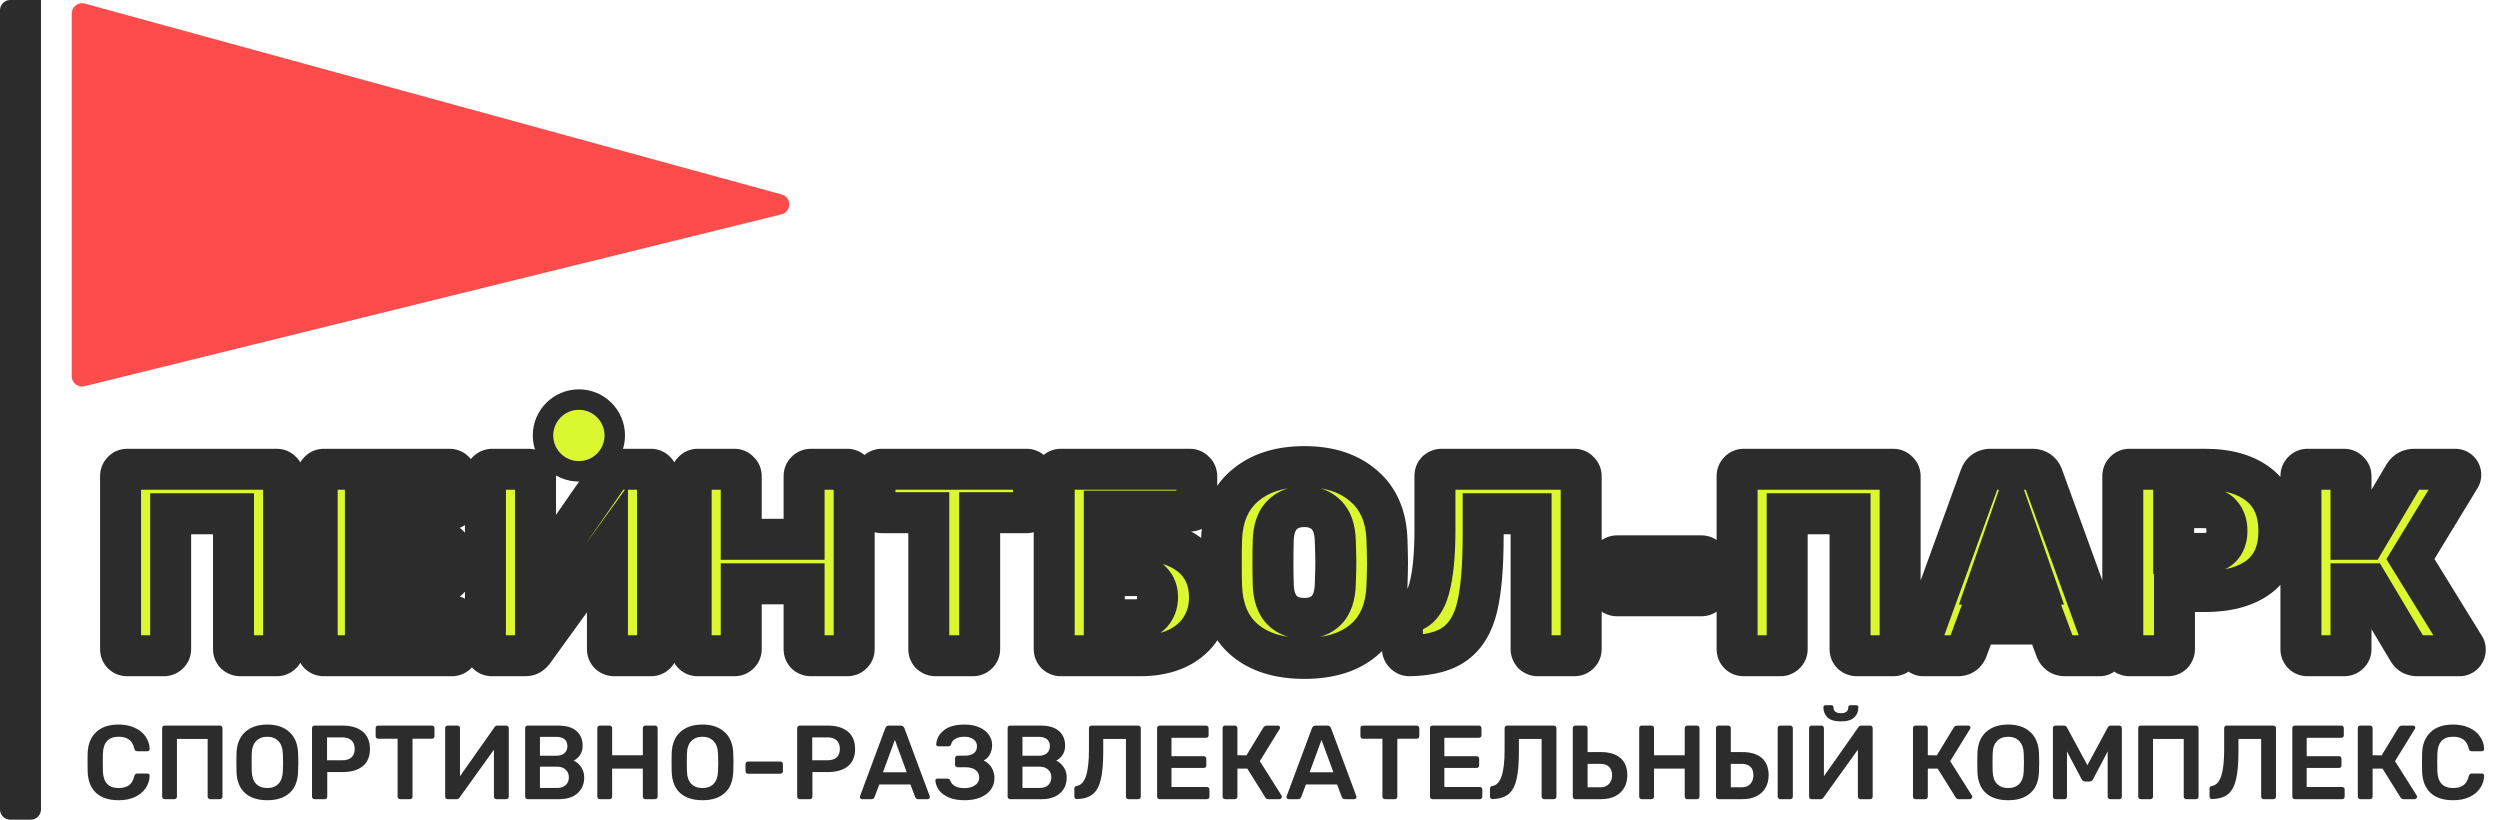<?xml version="1.0" encoding="UTF-8"?> <svg xmlns="http://www.w3.org/2000/svg" width="122" height="40" viewBox="0 0 122 40" fill="none"><g filter="url(#filter0_d_220_64)"><circle cx="27.25" cy="20.25" r="1.25" fill="#DBF730"></circle><circle cx="27.25" cy="20.25" r="1.75" stroke="#2C2C2C"></circle></g><g filter="url(#filter1_d_220_64)"><mask id="path-3-outside-1_220_64" maskUnits="userSpaceOnUse" x="3" y="20" width="118" height="13" fill="black"><rect fill="white" x="3" y="20" width="118" height="13"></rect><path d="M5.209 31C5.114 31 5.036 30.97 4.975 30.909C4.914 30.848 4.884 30.77 4.884 30.675V22.238C4.884 22.143 4.914 22.065 4.975 22.004C5.036 21.935 5.114 21.9 5.209 21.9H12.502C12.597 21.9 12.675 21.935 12.736 22.004C12.805 22.065 12.84 22.143 12.84 22.238V30.675C12.84 30.77 12.805 30.848 12.736 30.909C12.675 30.97 12.597 31 12.502 31H10.734C10.639 31 10.556 30.97 10.487 30.909C10.426 30.848 10.396 30.77 10.396 30.675V24.071H7.328V30.675C7.328 30.77 7.293 30.848 7.224 30.909C7.163 30.97 7.085 31 6.99 31H5.209ZM14.804 31C14.717 31 14.639 30.97 14.57 30.909C14.509 30.84 14.479 30.762 14.479 30.675V22.238C14.479 22.143 14.509 22.065 14.57 22.004C14.63 21.935 14.708 21.9 14.804 21.9H20.94C21.035 21.9 21.113 21.935 21.174 22.004C21.243 22.065 21.278 22.143 21.278 22.238V23.525C21.278 23.62 21.243 23.698 21.174 23.759C21.113 23.82 21.035 23.85 20.94 23.85H16.832V25.501H20.654C20.749 25.501 20.827 25.536 20.888 25.605C20.957 25.666 20.992 25.744 20.992 25.839V27.022C20.992 27.117 20.957 27.2 20.888 27.269C20.827 27.33 20.749 27.36 20.654 27.36H16.832V29.05H21.044C21.139 29.05 21.217 29.085 21.278 29.154C21.347 29.215 21.382 29.293 21.382 29.388V30.675C21.382 30.77 21.347 30.848 21.278 30.909C21.217 30.97 21.139 31 21.044 31H14.804ZM23.014 31C22.919 31 22.841 30.97 22.78 30.909C22.72 30.84 22.689 30.757 22.689 30.662V22.238C22.689 22.143 22.72 22.065 22.78 22.004C22.85 21.935 22.932 21.9 23.027 21.9H24.795C24.891 21.9 24.969 21.935 25.029 22.004C25.099 22.065 25.133 22.143 25.133 22.238V27.321L28.721 22.147C28.825 21.982 28.973 21.9 29.163 21.9H30.762C30.858 21.9 30.936 21.935 30.996 22.004C31.057 22.065 31.087 22.143 31.087 22.238V30.675C31.087 30.762 31.057 30.84 30.996 30.909C30.936 30.97 30.858 31 30.762 31H28.981C28.886 31 28.804 30.97 28.734 30.909C28.674 30.848 28.643 30.77 28.643 30.675V25.787L25.055 30.753C25.003 30.831 24.943 30.892 24.873 30.935C24.813 30.978 24.726 31 24.613 31H23.014ZM33.053 31C32.958 31 32.88 30.97 32.819 30.909C32.759 30.848 32.728 30.77 32.728 30.675V22.238C32.728 22.143 32.759 22.065 32.819 22.004C32.88 21.935 32.958 21.9 33.053 21.9H34.834C34.93 21.9 35.008 21.935 35.068 22.004C35.138 22.065 35.172 22.143 35.172 22.238V25.319H38.24V22.238C38.24 22.143 38.271 22.065 38.331 22.004C38.401 21.935 38.483 21.9 38.578 21.9H40.346C40.442 21.9 40.52 21.935 40.58 22.004C40.65 22.065 40.684 22.143 40.684 22.238V30.675C40.684 30.77 40.65 30.848 40.58 30.909C40.52 30.97 40.442 31 40.346 31H38.578C38.483 31 38.401 30.97 38.331 30.909C38.271 30.848 38.24 30.77 38.24 30.675V27.49H35.172V30.675C35.172 30.77 35.138 30.848 35.068 30.909C35.008 30.97 34.93 31 34.834 31H33.053ZM44.663 31C44.568 31 44.485 30.97 44.416 30.909C44.355 30.848 44.325 30.77 44.325 30.675V24.019H42.037C41.942 24.019 41.859 23.989 41.79 23.928C41.729 23.867 41.699 23.789 41.699 23.694V22.238C41.699 22.143 41.729 22.065 41.79 22.004C41.859 21.935 41.942 21.9 42.037 21.9H49.096C49.191 21.9 49.269 21.935 49.33 22.004C49.399 22.065 49.434 22.143 49.434 22.238V23.694C49.434 23.789 49.399 23.867 49.33 23.928C49.269 23.989 49.191 24.019 49.096 24.019H46.808V30.675C46.808 30.77 46.773 30.848 46.704 30.909C46.643 30.97 46.565 31 46.47 31H44.663ZM50.77 31C50.683 31 50.605 30.97 50.536 30.909C50.475 30.84 50.445 30.762 50.445 30.675V22.238C50.445 22.143 50.475 22.065 50.536 22.004C50.597 21.935 50.675 21.9 50.77 21.9H57.062C57.157 21.9 57.235 21.935 57.296 22.004C57.365 22.065 57.4 22.143 57.4 22.238V23.603C57.4 23.698 57.365 23.781 57.296 23.85C57.235 23.911 57.157 23.941 57.062 23.941H52.889V25.384H54.631C55.68 25.384 56.507 25.631 57.114 26.125C57.721 26.619 58.024 27.295 58.024 28.153C58.024 28.699 57.89 29.189 57.621 29.622C57.361 30.047 56.975 30.385 56.464 30.636C55.953 30.879 55.342 31 54.631 31H50.77ZM54.41 29.245C54.748 29.245 55.012 29.141 55.203 28.933C55.394 28.716 55.489 28.452 55.489 28.14C55.489 27.837 55.394 27.585 55.203 27.386C55.021 27.187 54.757 27.087 54.41 27.087H52.889V29.245H54.41ZM62.654 31.13C61.424 31.13 60.453 30.831 59.742 30.233C59.032 29.635 58.655 28.755 58.611 27.594C58.603 27.351 58.598 26.979 58.598 26.476C58.598 25.973 58.603 25.596 58.611 25.345C58.646 24.201 59.023 23.321 59.742 22.706C60.47 22.082 61.441 21.77 62.654 21.77C63.859 21.77 64.821 22.082 65.54 22.706C66.268 23.321 66.65 24.201 66.684 25.345C66.702 25.848 66.71 26.225 66.71 26.476C66.71 26.736 66.702 27.109 66.684 27.594C66.641 28.755 66.264 29.635 65.553 30.233C64.851 30.831 63.885 31.13 62.654 31.13ZM62.654 29.18C63.105 29.18 63.465 29.046 63.733 28.777C64.002 28.5 64.145 28.079 64.162 27.516C64.18 27.013 64.188 26.654 64.188 26.437C64.188 26.22 64.18 25.869 64.162 25.384C64.145 24.821 64.002 24.405 63.733 24.136C63.465 23.859 63.105 23.72 62.654 23.72C62.195 23.72 61.831 23.859 61.562 24.136C61.294 24.405 61.151 24.821 61.133 25.384C61.125 25.627 61.12 25.978 61.12 26.437C61.12 26.905 61.125 27.265 61.133 27.516C61.151 28.079 61.294 28.5 61.562 28.777C61.831 29.046 62.195 29.18 62.654 29.18ZM74.043 31C73.956 31 73.878 30.97 73.809 30.909C73.748 30.84 73.718 30.762 73.718 30.675V24.071H71.378V25.163C71.378 26.636 71.283 27.78 71.092 28.595C70.901 29.41 70.546 30.012 70.026 30.402C69.515 30.783 68.765 30.983 67.777 31C67.69 31 67.612 30.965 67.543 30.896C67.474 30.827 67.439 30.749 67.439 30.662V29.219C67.439 29.037 67.547 28.924 67.764 28.881C68.223 28.803 68.548 28.422 68.739 27.737C68.93 27.052 69.025 26.09 69.025 24.851V22.225C69.025 22.13 69.055 22.052 69.116 21.991C69.185 21.93 69.268 21.9 69.363 21.9H75.824C75.919 21.9 75.997 21.935 76.058 22.004C76.127 22.065 76.162 22.143 76.162 22.238V30.675C76.162 30.77 76.127 30.848 76.058 30.909C75.997 30.97 75.919 31 75.824 31H74.043ZM77.925 28.075C77.83 28.075 77.747 28.045 77.678 27.984C77.617 27.923 77.587 27.845 77.587 27.75V26.45C77.587 26.355 77.617 26.277 77.678 26.216C77.747 26.155 77.83 26.125 77.925 26.125H82.02C82.115 26.125 82.193 26.155 82.254 26.216C82.315 26.277 82.345 26.355 82.345 26.45V27.75C82.345 27.837 82.315 27.915 82.254 27.984C82.193 28.045 82.115 28.075 82.02 28.075H77.925ZM84.096 31C84 31 83.922 30.97 83.862 30.909C83.801 30.848 83.771 30.77 83.771 30.675V22.238C83.771 22.143 83.801 22.065 83.862 22.004C83.922 21.935 84 21.9 84.096 21.9H91.389C91.484 21.9 91.562 21.935 91.623 22.004C91.692 22.065 91.727 22.143 91.727 22.238V30.675C91.727 30.77 91.692 30.848 91.623 30.909C91.562 30.97 91.484 31 91.389 31H89.621C89.525 31 89.443 30.97 89.374 30.909C89.313 30.848 89.283 30.77 89.283 30.675V24.071H86.215V30.675C86.215 30.77 86.18 30.848 86.111 30.909C86.05 30.97 85.972 31 85.877 31H84.096ZM92.858 31C92.789 31 92.724 30.974 92.663 30.922C92.611 30.861 92.585 30.796 92.585 30.727C92.585 30.675 92.59 30.636 92.598 30.61L95.627 22.277C95.714 22.026 95.887 21.9 96.147 21.9H98.175C98.435 21.9 98.609 22.026 98.695 22.277L101.724 30.61C101.733 30.636 101.737 30.675 101.737 30.727C101.737 30.796 101.707 30.861 101.646 30.922C101.594 30.974 101.534 31 101.464 31H99.774C99.566 31 99.419 30.905 99.332 30.714L98.864 29.453H95.458L94.99 30.714C94.904 30.905 94.756 31 94.548 31H92.858ZM96.004 27.503H98.318L97.161 24.188L96.004 27.503ZM102.917 31C102.83 31 102.752 30.97 102.683 30.909C102.622 30.84 102.592 30.762 102.592 30.675V22.238C102.592 22.143 102.622 22.065 102.683 22.004C102.743 21.935 102.821 21.9 102.917 21.9H106.596C107.722 21.9 108.606 22.156 109.248 22.667C109.889 23.178 110.21 23.928 110.21 24.916C110.21 25.904 109.889 26.645 109.248 27.139C108.606 27.624 107.722 27.867 106.596 27.867H105.114V30.675C105.114 30.762 105.083 30.84 105.023 30.909C104.962 30.97 104.884 31 104.789 31H102.917ZM106.531 26.008C106.886 26.008 107.163 25.917 107.363 25.735C107.571 25.544 107.675 25.267 107.675 24.903C107.675 24.565 107.579 24.292 107.389 24.084C107.207 23.876 106.921 23.772 106.531 23.772H105.075V26.008H106.531ZM119.267 30.558C119.293 30.593 119.306 30.64 119.306 30.701C119.306 30.788 119.276 30.861 119.215 30.922C119.163 30.974 119.098 31 119.02 31H116.966C116.758 31 116.606 30.913 116.511 30.74L114.574 27.49H113.729V30.675C113.729 30.77 113.694 30.848 113.625 30.909C113.564 30.97 113.486 31 113.391 31H111.61C111.515 31 111.437 30.97 111.376 30.909C111.315 30.848 111.285 30.77 111.285 30.675V22.238C111.285 22.143 111.315 22.065 111.376 22.004C111.437 21.935 111.515 21.9 111.61 21.9H113.391C113.486 21.9 113.564 21.935 113.625 22.004C113.694 22.065 113.729 22.143 113.729 22.238V25.319H114.457L116.329 22.16C116.442 21.987 116.606 21.9 116.823 21.9H118.812C118.89 21.9 118.955 21.926 119.007 21.978C119.059 22.03 119.085 22.095 119.085 22.173C119.085 22.234 119.068 22.286 119.033 22.329L116.628 26.281L119.267 30.558Z"></path></mask><path d="M5.209 31C5.114 31 5.036 30.97 4.975 30.909C4.914 30.848 4.884 30.77 4.884 30.675V22.238C4.884 22.143 4.914 22.065 4.975 22.004C5.036 21.935 5.114 21.9 5.209 21.9H12.502C12.597 21.9 12.675 21.935 12.736 22.004C12.805 22.065 12.84 22.143 12.84 22.238V30.675C12.84 30.77 12.805 30.848 12.736 30.909C12.675 30.97 12.597 31 12.502 31H10.734C10.639 31 10.556 30.97 10.487 30.909C10.426 30.848 10.396 30.77 10.396 30.675V24.071H7.328V30.675C7.328 30.77 7.293 30.848 7.224 30.909C7.163 30.97 7.085 31 6.99 31H5.209ZM14.804 31C14.717 31 14.639 30.97 14.57 30.909C14.509 30.84 14.479 30.762 14.479 30.675V22.238C14.479 22.143 14.509 22.065 14.57 22.004C14.63 21.935 14.708 21.9 14.804 21.9H20.94C21.035 21.9 21.113 21.935 21.174 22.004C21.243 22.065 21.278 22.143 21.278 22.238V23.525C21.278 23.62 21.243 23.698 21.174 23.759C21.113 23.82 21.035 23.85 20.94 23.85H16.832V25.501H20.654C20.749 25.501 20.827 25.536 20.888 25.605C20.957 25.666 20.992 25.744 20.992 25.839V27.022C20.992 27.117 20.957 27.2 20.888 27.269C20.827 27.33 20.749 27.36 20.654 27.36H16.832V29.05H21.044C21.139 29.05 21.217 29.085 21.278 29.154C21.347 29.215 21.382 29.293 21.382 29.388V30.675C21.382 30.77 21.347 30.848 21.278 30.909C21.217 30.97 21.139 31 21.044 31H14.804ZM23.014 31C22.919 31 22.841 30.97 22.78 30.909C22.72 30.84 22.689 30.757 22.689 30.662V22.238C22.689 22.143 22.72 22.065 22.78 22.004C22.85 21.935 22.932 21.9 23.027 21.9H24.795C24.891 21.9 24.969 21.935 25.029 22.004C25.099 22.065 25.133 22.143 25.133 22.238V27.321L28.721 22.147C28.825 21.982 28.973 21.9 29.163 21.9H30.762C30.858 21.9 30.936 21.935 30.996 22.004C31.057 22.065 31.087 22.143 31.087 22.238V30.675C31.087 30.762 31.057 30.84 30.996 30.909C30.936 30.97 30.858 31 30.762 31H28.981C28.886 31 28.804 30.97 28.734 30.909C28.674 30.848 28.643 30.77 28.643 30.675V25.787L25.055 30.753C25.003 30.831 24.943 30.892 24.873 30.935C24.813 30.978 24.726 31 24.613 31H23.014ZM33.053 31C32.958 31 32.88 30.97 32.819 30.909C32.759 30.848 32.728 30.77 32.728 30.675V22.238C32.728 22.143 32.759 22.065 32.819 22.004C32.88 21.935 32.958 21.9 33.053 21.9H34.834C34.93 21.9 35.008 21.935 35.068 22.004C35.138 22.065 35.172 22.143 35.172 22.238V25.319H38.24V22.238C38.24 22.143 38.271 22.065 38.331 22.004C38.401 21.935 38.483 21.9 38.578 21.9H40.346C40.442 21.9 40.52 21.935 40.58 22.004C40.65 22.065 40.684 22.143 40.684 22.238V30.675C40.684 30.77 40.65 30.848 40.58 30.909C40.52 30.97 40.442 31 40.346 31H38.578C38.483 31 38.401 30.97 38.331 30.909C38.271 30.848 38.24 30.77 38.24 30.675V27.49H35.172V30.675C35.172 30.77 35.138 30.848 35.068 30.909C35.008 30.97 34.93 31 34.834 31H33.053ZM44.663 31C44.568 31 44.485 30.97 44.416 30.909C44.355 30.848 44.325 30.77 44.325 30.675V24.019H42.037C41.942 24.019 41.859 23.989 41.79 23.928C41.729 23.867 41.699 23.789 41.699 23.694V22.238C41.699 22.143 41.729 22.065 41.79 22.004C41.859 21.935 41.942 21.9 42.037 21.9H49.096C49.191 21.9 49.269 21.935 49.33 22.004C49.399 22.065 49.434 22.143 49.434 22.238V23.694C49.434 23.789 49.399 23.867 49.33 23.928C49.269 23.989 49.191 24.019 49.096 24.019H46.808V30.675C46.808 30.77 46.773 30.848 46.704 30.909C46.643 30.97 46.565 31 46.47 31H44.663ZM50.77 31C50.683 31 50.605 30.97 50.536 30.909C50.475 30.84 50.445 30.762 50.445 30.675V22.238C50.445 22.143 50.475 22.065 50.536 22.004C50.597 21.935 50.675 21.9 50.77 21.9H57.062C57.157 21.9 57.235 21.935 57.296 22.004C57.365 22.065 57.4 22.143 57.4 22.238V23.603C57.4 23.698 57.365 23.781 57.296 23.85C57.235 23.911 57.157 23.941 57.062 23.941H52.889V25.384H54.631C55.68 25.384 56.507 25.631 57.114 26.125C57.721 26.619 58.024 27.295 58.024 28.153C58.024 28.699 57.89 29.189 57.621 29.622C57.361 30.047 56.975 30.385 56.464 30.636C55.953 30.879 55.342 31 54.631 31H50.77ZM54.41 29.245C54.748 29.245 55.012 29.141 55.203 28.933C55.394 28.716 55.489 28.452 55.489 28.14C55.489 27.837 55.394 27.585 55.203 27.386C55.021 27.187 54.757 27.087 54.41 27.087H52.889V29.245H54.41ZM62.654 31.13C61.424 31.13 60.453 30.831 59.742 30.233C59.032 29.635 58.655 28.755 58.611 27.594C58.603 27.351 58.598 26.979 58.598 26.476C58.598 25.973 58.603 25.596 58.611 25.345C58.646 24.201 59.023 23.321 59.742 22.706C60.47 22.082 61.441 21.77 62.654 21.77C63.859 21.77 64.821 22.082 65.54 22.706C66.268 23.321 66.65 24.201 66.684 25.345C66.702 25.848 66.71 26.225 66.71 26.476C66.71 26.736 66.702 27.109 66.684 27.594C66.641 28.755 66.264 29.635 65.553 30.233C64.851 30.831 63.885 31.13 62.654 31.13ZM62.654 29.18C63.105 29.18 63.465 29.046 63.733 28.777C64.002 28.5 64.145 28.079 64.162 27.516C64.18 27.013 64.188 26.654 64.188 26.437C64.188 26.22 64.18 25.869 64.162 25.384C64.145 24.821 64.002 24.405 63.733 24.136C63.465 23.859 63.105 23.72 62.654 23.72C62.195 23.72 61.831 23.859 61.562 24.136C61.294 24.405 61.151 24.821 61.133 25.384C61.125 25.627 61.12 25.978 61.12 26.437C61.12 26.905 61.125 27.265 61.133 27.516C61.151 28.079 61.294 28.5 61.562 28.777C61.831 29.046 62.195 29.18 62.654 29.18ZM74.043 31C73.956 31 73.878 30.97 73.809 30.909C73.748 30.84 73.718 30.762 73.718 30.675V24.071H71.378V25.163C71.378 26.636 71.283 27.78 71.092 28.595C70.901 29.41 70.546 30.012 70.026 30.402C69.515 30.783 68.765 30.983 67.777 31C67.69 31 67.612 30.965 67.543 30.896C67.474 30.827 67.439 30.749 67.439 30.662V29.219C67.439 29.037 67.547 28.924 67.764 28.881C68.223 28.803 68.548 28.422 68.739 27.737C68.93 27.052 69.025 26.09 69.025 24.851V22.225C69.025 22.13 69.055 22.052 69.116 21.991C69.185 21.93 69.268 21.9 69.363 21.9H75.824C75.919 21.9 75.997 21.935 76.058 22.004C76.127 22.065 76.162 22.143 76.162 22.238V30.675C76.162 30.77 76.127 30.848 76.058 30.909C75.997 30.97 75.919 31 75.824 31H74.043ZM77.925 28.075C77.83 28.075 77.747 28.045 77.678 27.984C77.617 27.923 77.587 27.845 77.587 27.75V26.45C77.587 26.355 77.617 26.277 77.678 26.216C77.747 26.155 77.83 26.125 77.925 26.125H82.02C82.115 26.125 82.193 26.155 82.254 26.216C82.315 26.277 82.345 26.355 82.345 26.45V27.75C82.345 27.837 82.315 27.915 82.254 27.984C82.193 28.045 82.115 28.075 82.02 28.075H77.925ZM84.096 31C84 31 83.922 30.97 83.862 30.909C83.801 30.848 83.771 30.77 83.771 30.675V22.238C83.771 22.143 83.801 22.065 83.862 22.004C83.922 21.935 84 21.9 84.096 21.9H91.389C91.484 21.9 91.562 21.935 91.623 22.004C91.692 22.065 91.727 22.143 91.727 22.238V30.675C91.727 30.77 91.692 30.848 91.623 30.909C91.562 30.97 91.484 31 91.389 31H89.621C89.525 31 89.443 30.97 89.374 30.909C89.313 30.848 89.283 30.77 89.283 30.675V24.071H86.215V30.675C86.215 30.77 86.18 30.848 86.111 30.909C86.05 30.97 85.972 31 85.877 31H84.096ZM92.858 31C92.789 31 92.724 30.974 92.663 30.922C92.611 30.861 92.585 30.796 92.585 30.727C92.585 30.675 92.59 30.636 92.598 30.61L95.627 22.277C95.714 22.026 95.887 21.9 96.147 21.9H98.175C98.435 21.9 98.609 22.026 98.695 22.277L101.724 30.61C101.733 30.636 101.737 30.675 101.737 30.727C101.737 30.796 101.707 30.861 101.646 30.922C101.594 30.974 101.534 31 101.464 31H99.774C99.566 31 99.419 30.905 99.332 30.714L98.864 29.453H95.458L94.99 30.714C94.904 30.905 94.756 31 94.548 31H92.858ZM96.004 27.503H98.318L97.161 24.188L96.004 27.503ZM102.917 31C102.83 31 102.752 30.97 102.683 30.909C102.622 30.84 102.592 30.762 102.592 30.675V22.238C102.592 22.143 102.622 22.065 102.683 22.004C102.743 21.935 102.821 21.9 102.917 21.9H106.596C107.722 21.9 108.606 22.156 109.248 22.667C109.889 23.178 110.21 23.928 110.21 24.916C110.21 25.904 109.889 26.645 109.248 27.139C108.606 27.624 107.722 27.867 106.596 27.867H105.114V30.675C105.114 30.762 105.083 30.84 105.023 30.909C104.962 30.97 104.884 31 104.789 31H102.917ZM106.531 26.008C106.886 26.008 107.163 25.917 107.363 25.735C107.571 25.544 107.675 25.267 107.675 24.903C107.675 24.565 107.579 24.292 107.389 24.084C107.207 23.876 106.921 23.772 106.531 23.772H105.075V26.008H106.531ZM119.267 30.558C119.293 30.593 119.306 30.64 119.306 30.701C119.306 30.788 119.276 30.861 119.215 30.922C119.163 30.974 119.098 31 119.02 31H116.966C116.758 31 116.606 30.913 116.511 30.74L114.574 27.49H113.729V30.675C113.729 30.77 113.694 30.848 113.625 30.909C113.564 30.97 113.486 31 113.391 31H111.61C111.515 31 111.437 30.97 111.376 30.909C111.315 30.848 111.285 30.77 111.285 30.675V22.238C111.285 22.143 111.315 22.065 111.376 22.004C111.437 21.935 111.515 21.9 111.61 21.9H113.391C113.486 21.9 113.564 21.935 113.625 22.004C113.694 22.065 113.729 22.143 113.729 22.238V25.319H114.457L116.329 22.16C116.442 21.987 116.606 21.9 116.823 21.9H118.812C118.89 21.9 118.955 21.926 119.007 21.978C119.059 22.03 119.085 22.095 119.085 22.173C119.085 22.234 119.068 22.286 119.033 22.329L116.628 26.281L119.267 30.558Z" fill="#DBF730"></path><path d="M4.975 22.004L5.682 22.711L5.706 22.688L5.728 22.663L4.975 22.004ZM12.736 22.004L11.983 22.663L12.027 22.713L12.078 22.757L12.736 22.004ZM12.736 30.909L12.078 30.156L12.052 30.178L12.029 30.202L12.736 30.909ZM10.487 30.909L9.78 31.616L9.803 31.64L9.829 31.662L10.487 30.909ZM10.396 24.071H11.396V23.071H10.396V24.071ZM7.328 24.071V23.071H6.328V24.071H7.328ZM7.224 30.909L6.566 30.156L6.54 30.178L6.517 30.202L7.224 30.909ZM5.209 30C5.268 30 5.35 30.01 5.441 30.045C5.535 30.082 5.617 30.137 5.682 30.202L4.268 31.616C4.538 31.886 4.881 32 5.209 32V30ZM5.682 30.202C5.747 30.267 5.802 30.349 5.839 30.443C5.874 30.534 5.884 30.616 5.884 30.675H3.884C3.884 31.003 3.998 31.346 4.268 31.616L5.682 30.202ZM5.884 30.675V22.238H3.884V30.675H5.884ZM5.884 22.238C5.884 22.297 5.874 22.379 5.839 22.47C5.802 22.564 5.747 22.646 5.682 22.711L4.268 21.297C3.998 21.567 3.884 21.91 3.884 22.238H5.884ZM5.728 22.663C5.67 22.728 5.589 22.794 5.485 22.84C5.382 22.886 5.285 22.9 5.209 22.9V20.9C4.837 20.9 4.48 21.051 4.222 21.346L5.728 22.663ZM5.209 22.9H12.502V20.9H5.209V22.9ZM12.502 22.9C12.426 22.9 12.329 22.886 12.226 22.84C12.122 22.794 12.041 22.728 11.983 22.663L13.489 21.346C13.231 21.051 12.874 20.9 12.502 20.9V22.9ZM12.078 22.757C12.012 22.699 11.946 22.618 11.9 22.514C11.854 22.411 11.84 22.314 11.84 22.238H13.84C13.84 21.866 13.689 21.509 13.395 21.251L12.078 22.757ZM11.84 22.238V30.675H13.84V22.238H11.84ZM11.84 30.675C11.84 30.599 11.854 30.502 11.9 30.399C11.946 30.295 12.012 30.214 12.078 30.156L13.395 31.662C13.689 31.404 13.84 31.047 13.84 30.675H11.84ZM12.029 30.202C12.094 30.137 12.176 30.082 12.27 30.045C12.361 30.01 12.443 30 12.502 30V32C12.83 32 13.173 31.886 13.443 31.616L12.029 30.202ZM12.502 30H10.734V32H12.502V30ZM10.734 30C10.794 30 10.868 30.01 10.947 30.039C11.026 30.068 11.093 30.11 11.146 30.156L9.829 31.662C10.087 31.888 10.406 32 10.734 32V30ZM11.194 30.202C11.259 30.267 11.314 30.349 11.351 30.443C11.386 30.534 11.396 30.616 11.396 30.675H9.396C9.396 31.003 9.51 31.346 9.78 31.616L11.194 30.202ZM11.396 30.675V24.071H9.396V30.675H11.396ZM10.396 23.071H7.328V25.071H10.396V23.071ZM6.328 24.071V30.675H8.328V24.071H6.328ZM6.328 30.675C6.328 30.599 6.342 30.502 6.388 30.399C6.434 30.295 6.5 30.214 6.566 30.156L7.883 31.662C8.177 31.404 8.328 31.047 8.328 30.675H6.328ZM6.517 30.202C6.582 30.137 6.664 30.082 6.758 30.045C6.849 30.01 6.931 30 6.99 30V32C7.318 32 7.661 31.886 7.931 31.616L6.517 30.202ZM6.99 30H5.209V32H6.99V30ZM14.57 30.909L13.817 31.567L13.861 31.618L13.911 31.662L14.57 30.909ZM14.57 22.004L15.277 22.711L15.3 22.688L15.322 22.663L14.57 22.004ZM21.174 22.004L20.421 22.663L20.465 22.713L20.515 22.757L21.174 22.004ZM21.174 23.759L20.515 23.006L20.49 23.028L20.466 23.052L21.174 23.759ZM16.832 23.85V22.85H15.832V23.85H16.832ZM16.832 25.501H15.832V26.501H16.832V25.501ZM20.888 25.605L20.135 26.264L20.179 26.314L20.229 26.358L20.888 25.605ZM20.888 27.269L21.595 27.976L21.595 27.976L20.888 27.269ZM16.832 27.36V26.36H15.832V27.36H16.832ZM16.832 29.05H15.832V30.05H16.832V29.05ZM21.278 29.154L20.525 29.812L20.569 29.863L20.619 29.907L21.278 29.154ZM21.278 30.909L20.619 30.156L20.594 30.178L20.57 30.202L21.278 30.909ZM14.804 30C14.88 30 14.962 30.014 15.043 30.045C15.122 30.076 15.184 30.118 15.228 30.156L13.911 31.662C14.15 31.871 14.459 32 14.804 32V30ZM15.322 30.25C15.361 30.294 15.402 30.356 15.433 30.436C15.465 30.517 15.479 30.599 15.479 30.675H13.479C13.479 31.02 13.608 31.328 13.817 31.567L15.322 30.25ZM15.479 30.675V22.238H13.479V30.675H15.479ZM15.479 22.238C15.479 22.297 15.469 22.379 15.433 22.47C15.397 22.564 15.342 22.646 15.277 22.711L13.863 21.297C13.593 21.567 13.479 21.91 13.479 22.238H15.479ZM15.322 22.663C15.265 22.728 15.184 22.794 15.08 22.84C14.977 22.886 14.88 22.9 14.804 22.9V20.9C14.431 20.9 14.075 21.051 13.817 21.346L15.322 22.663ZM14.804 22.9H20.94V20.9H14.804V22.9ZM20.94 22.9C20.864 22.9 20.767 22.886 20.663 22.84C20.559 22.794 20.479 22.728 20.421 22.663L21.926 21.346C21.668 21.051 21.312 20.9 20.94 20.9V22.9ZM20.515 22.757C20.449 22.699 20.384 22.618 20.338 22.514C20.292 22.411 20.278 22.314 20.278 22.238H22.278C22.278 21.866 22.127 21.509 21.832 21.251L20.515 22.757ZM20.278 22.238V23.525H22.278V22.238H20.278ZM20.278 23.525C20.278 23.449 20.292 23.352 20.338 23.249C20.384 23.145 20.449 23.064 20.515 23.006L21.832 24.512C22.127 24.254 22.278 23.897 22.278 23.525H20.278ZM20.466 23.052C20.532 22.987 20.614 22.932 20.707 22.895C20.799 22.86 20.88 22.85 20.94 22.85V24.85C21.268 24.85 21.611 24.736 21.881 24.466L20.466 23.052ZM20.94 22.85H16.832V24.85H20.94V22.85ZM15.832 23.85V25.501H17.832V23.85H15.832ZM16.832 26.501H20.654V24.501H16.832V26.501ZM20.654 26.501C20.578 26.501 20.48 26.487 20.378 26.441C20.273 26.395 20.193 26.329 20.135 26.264L21.64 24.947C21.382 24.652 21.026 24.501 20.654 24.501V26.501ZM20.229 26.358C20.163 26.3 20.098 26.219 20.052 26.115C20.006 26.012 19.992 25.915 19.992 25.839H21.992C21.992 25.467 21.841 25.11 21.546 24.852L20.229 26.358ZM19.992 25.839V27.022H21.992V25.839H19.992ZM19.992 27.022C19.992 26.945 20.006 26.857 20.044 26.767C20.081 26.678 20.133 26.61 20.18 26.562L21.595 27.976C21.846 27.725 21.992 27.391 21.992 27.022H19.992ZM20.18 26.562C20.246 26.497 20.328 26.442 20.421 26.405C20.513 26.37 20.594 26.36 20.654 26.36V28.36C20.982 28.36 21.325 28.246 21.595 27.976L20.18 26.562ZM20.654 26.36H16.832V28.36H20.654V26.36ZM15.832 27.36V29.05H17.832V27.36H15.832ZM16.832 30.05H21.044V28.05H16.832V30.05ZM21.044 30.05C20.968 30.05 20.87 30.036 20.767 29.99C20.663 29.944 20.583 29.878 20.525 29.812L22.03 28.495C21.772 28.201 21.416 28.05 21.044 28.05V30.05ZM20.619 29.907C20.553 29.849 20.488 29.768 20.442 29.664C20.396 29.561 20.382 29.464 20.382 29.388H22.382C22.382 29.016 22.231 28.659 21.936 28.401L20.619 29.907ZM20.382 29.388V30.675H22.382V29.388H20.382ZM20.382 30.675C20.382 30.599 20.396 30.502 20.442 30.399C20.488 30.295 20.553 30.214 20.619 30.156L21.936 31.662C22.231 31.404 22.382 31.047 22.382 30.675H20.382ZM20.57 30.202C20.636 30.137 20.718 30.082 20.811 30.045C20.903 30.01 20.984 30 21.044 30V32C21.372 32 21.715 31.886 21.985 31.616L20.57 30.202ZM21.044 30H14.804V32H21.044V30ZM22.78 30.909L22.028 31.567L22.05 31.593L22.073 31.616L22.78 30.909ZM22.78 22.004L23.488 22.711L23.488 22.711L22.78 22.004ZM25.029 22.004L24.277 22.663L24.321 22.713L24.371 22.757L25.029 22.004ZM25.133 27.321H24.133V30.518L25.955 27.891L25.133 27.321ZM28.721 22.147L29.543 22.717L29.555 22.699L29.567 22.681L28.721 22.147ZM30.996 22.004L30.244 22.663L30.266 22.688L30.289 22.711L30.996 22.004ZM30.996 30.909L31.703 31.616L31.727 31.593L31.749 31.567L30.996 30.909ZM28.734 30.909L28.027 31.616L28.051 31.64L28.076 31.662L28.734 30.909ZM28.643 25.787H29.643V22.695L27.833 25.201L28.643 25.787ZM25.055 30.753L24.245 30.167L24.234 30.183L24.223 30.198L25.055 30.753ZM24.873 30.935L24.343 30.087L24.317 30.103L24.292 30.121L24.873 30.935ZM23.014 30C23.074 30 23.155 30.01 23.247 30.045C23.34 30.082 23.422 30.137 23.488 30.202L22.073 31.616C22.343 31.886 22.686 32 23.014 32V30ZM23.533 30.25C23.579 30.303 23.621 30.37 23.651 30.45C23.68 30.528 23.689 30.602 23.689 30.662H21.689C21.689 30.99 21.802 31.309 22.028 31.567L23.533 30.25ZM23.689 30.662V22.238H21.689V30.662H23.689ZM23.689 22.238C23.689 22.297 23.68 22.379 23.644 22.47C23.608 22.564 23.553 22.646 23.488 22.711L22.073 21.297C21.803 21.567 21.689 21.91 21.689 22.238H23.689ZM23.488 22.711C23.44 22.759 23.371 22.81 23.282 22.848C23.192 22.885 23.104 22.9 23.027 22.9V20.9C22.659 20.9 22.324 21.046 22.073 21.297L23.488 22.711ZM23.027 22.9H24.795V20.9H23.027V22.9ZM24.795 22.9C24.72 22.9 24.622 22.886 24.519 22.84C24.415 22.794 24.334 22.728 24.277 22.663L25.782 21.346C25.524 21.051 25.168 20.9 24.795 20.9V22.9ZM24.371 22.757C24.305 22.699 24.24 22.618 24.194 22.514C24.148 22.411 24.133 22.314 24.133 22.238H26.133C26.133 21.866 25.983 21.509 25.688 21.251L24.371 22.757ZM24.133 22.238V27.321H26.133V22.238H24.133ZM25.955 27.891L29.543 22.717L27.9 21.577L24.312 26.751L25.955 27.891ZM29.567 22.681C29.544 22.718 29.491 22.783 29.398 22.835C29.304 22.887 29.216 22.9 29.163 22.9V20.9C28.621 20.9 28.158 21.166 27.876 21.613L29.567 22.681ZM29.163 22.9H30.762V20.9H29.163V22.9ZM30.762 22.9C30.687 22.9 30.589 22.886 30.486 22.84C30.382 22.794 30.301 22.728 30.244 22.663L31.749 21.346C31.491 21.051 31.135 20.9 30.762 20.9V22.9ZM30.289 22.711C30.224 22.646 30.169 22.564 30.133 22.47C30.097 22.379 30.087 22.297 30.087 22.238H32.087C32.087 21.91 31.973 21.567 31.703 21.297L30.289 22.711ZM30.087 22.238V30.675H32.087V22.238H30.087ZM30.087 30.675C30.087 30.599 30.101 30.517 30.133 30.436C30.164 30.356 30.205 30.294 30.244 30.25L31.749 31.567C31.958 31.328 32.087 31.02 32.087 30.675H30.087ZM30.289 30.202C30.355 30.137 30.436 30.082 30.53 30.045C30.622 30.01 30.703 30 30.762 30V32C31.091 32 31.434 31.886 31.703 31.616L30.289 30.202ZM30.762 30H28.981V32H30.762V30ZM28.981 30C29.041 30 29.115 30.01 29.194 30.039C29.273 30.068 29.34 30.11 29.393 30.156L28.076 31.662C28.334 31.888 28.653 32 28.981 32V30ZM29.442 30.202C29.507 30.267 29.562 30.349 29.598 30.443C29.634 30.534 29.643 30.616 29.643 30.675H27.643C27.643 31.003 27.758 31.346 28.027 31.616L29.442 30.202ZM29.643 30.675V25.787H27.643V30.675H29.643ZM27.833 25.201L24.245 30.167L25.866 31.339L29.454 26.373L27.833 25.201ZM24.223 30.198C24.239 30.175 24.276 30.129 24.343 30.087L25.403 31.783C25.61 31.654 25.768 31.486 25.887 31.308L24.223 30.198ZM24.292 30.121C24.382 30.057 24.466 30.027 24.52 30.014C24.574 30 24.608 30 24.613 30V32C24.834 32 25.158 31.961 25.455 31.749L24.292 30.121ZM24.613 30H23.014V32H24.613V30ZM32.819 22.004L33.526 22.711L33.55 22.688L33.572 22.663L32.819 22.004ZM35.068 22.004L34.316 22.663L34.36 22.713L34.41 22.757L35.068 22.004ZM35.172 25.319H34.172V26.319H35.172V25.319ZM38.24 25.319V26.319H39.24V25.319H38.24ZM38.331 22.004L39.038 22.711V22.711L38.331 22.004ZM40.58 22.004L39.828 22.663L39.872 22.713L39.922 22.757L40.58 22.004ZM40.58 30.909L39.922 30.156L39.897 30.178L39.873 30.202L40.58 30.909ZM38.331 30.909L37.624 31.616L37.648 31.64L37.673 31.662L38.331 30.909ZM38.24 27.49H39.24V26.49H38.24V27.49ZM35.172 27.49V26.49H34.172V27.49H35.172ZM35.068 30.909L34.41 30.156L34.385 30.178L34.361 30.202L35.068 30.909ZM33.053 30C33.113 30 33.194 30.01 33.286 30.045C33.379 30.082 33.461 30.137 33.526 30.202L32.112 31.616C32.382 31.886 32.725 32 33.053 32V30ZM33.526 30.202C33.592 30.267 33.647 30.349 33.683 30.443C33.719 30.534 33.728 30.616 33.728 30.675H31.728C31.728 31.003 31.842 31.346 32.112 31.616L33.526 30.202ZM33.728 30.675V22.238H31.728V30.675H33.728ZM33.728 22.238C33.728 22.297 33.719 22.379 33.683 22.47C33.647 22.564 33.592 22.646 33.526 22.711L32.112 21.297C31.842 21.567 31.728 21.91 31.728 22.238H33.728ZM33.572 22.663C33.514 22.728 33.433 22.794 33.33 22.84C33.227 22.886 33.129 22.9 33.053 22.9V20.9C32.681 20.9 32.325 21.051 32.067 21.346L33.572 22.663ZM33.053 22.9H34.834V20.9H33.053V22.9ZM34.834 22.9C34.758 22.9 34.661 22.886 34.558 22.84C34.454 22.794 34.373 22.728 34.316 22.663L35.821 21.346C35.563 21.051 35.207 20.9 34.834 20.9V22.9ZM34.41 22.757C34.344 22.699 34.279 22.618 34.233 22.514C34.187 22.411 34.172 22.314 34.172 22.238H36.172C36.172 21.866 36.022 21.509 35.727 21.251L34.41 22.757ZM34.172 22.238V25.319H36.172V22.238H34.172ZM35.172 26.319H38.24V24.319H35.172V26.319ZM39.24 25.319V22.238H37.24V25.319H39.24ZM39.24 22.238C39.24 22.297 39.231 22.379 39.195 22.47C39.159 22.564 39.104 22.646 39.038 22.711L37.624 21.297C37.354 21.567 37.24 21.91 37.24 22.238H39.24ZM39.038 22.711C38.991 22.759 38.922 22.81 38.833 22.848C38.743 22.885 38.655 22.9 38.578 22.9V20.9C38.209 20.9 37.875 21.046 37.624 21.297L39.038 22.711ZM38.578 22.9H40.346V20.9H38.578V22.9ZM40.346 22.9C40.27 22.9 40.173 22.886 40.07 22.84C39.966 22.794 39.885 22.728 39.828 22.663L41.333 21.346C41.075 21.051 40.719 20.9 40.346 20.9V22.9ZM39.922 22.757C39.856 22.699 39.791 22.618 39.745 22.514C39.699 22.411 39.684 22.314 39.684 22.238H41.684C41.684 21.866 41.534 21.509 41.239 21.251L39.922 22.757ZM39.684 22.238V30.675H41.684V22.238H39.684ZM39.684 30.675C39.684 30.599 39.699 30.502 39.745 30.399C39.791 30.295 39.856 30.214 39.922 30.156L41.239 31.662C41.534 31.404 41.684 31.047 41.684 30.675H39.684ZM39.873 30.202C39.938 30.137 40.02 30.082 40.114 30.045C40.205 30.01 40.287 30 40.346 30V32C40.675 32 41.018 31.886 41.288 31.616L39.873 30.202ZM40.346 30H38.578V32H40.346V30ZM38.578 30C38.639 30 38.712 30.01 38.791 30.039C38.87 30.068 38.937 30.11 38.99 30.156L37.673 31.662C37.931 31.888 38.25 32 38.578 32V30ZM39.038 30.202C39.104 30.267 39.159 30.349 39.195 30.443C39.231 30.534 39.24 30.616 39.24 30.675H37.24C37.24 31.003 37.354 31.346 37.624 31.616L39.038 30.202ZM39.24 30.675V27.49H37.24V30.675H39.24ZM38.24 26.49H35.172V28.49H38.24V26.49ZM34.172 27.49V30.675H36.172V27.49H34.172ZM34.172 30.675C34.172 30.599 34.187 30.502 34.233 30.399C34.279 30.295 34.344 30.214 34.41 30.156L35.727 31.662C36.022 31.404 36.172 31.047 36.172 30.675H34.172ZM34.361 30.202C34.426 30.137 34.508 30.082 34.602 30.045C34.693 30.01 34.775 30 34.834 30V32C35.163 32 35.506 31.886 35.776 31.616L34.361 30.202ZM34.834 30H33.053V32H34.834V30ZM44.416 30.909L43.709 31.616L43.732 31.64L43.758 31.662L44.416 30.909ZM44.325 24.019H45.325V23.019H44.325V24.019ZM41.79 23.928L41.083 24.635L41.106 24.659L41.132 24.681L41.79 23.928ZM41.79 22.004L42.497 22.711L42.497 22.711L41.79 22.004ZM49.33 22.004L48.577 22.663L48.621 22.713L48.672 22.757L49.33 22.004ZM49.33 23.928L48.672 23.175L48.646 23.197L48.623 23.221L49.33 23.928ZM46.808 24.019V23.019H45.808V24.019H46.808ZM46.704 30.909L46.045 30.156L46.02 30.178L45.997 30.202L46.704 30.909ZM44.663 30C44.723 30 44.797 30.01 44.875 30.039C44.955 30.068 45.022 30.11 45.075 30.156L43.758 31.662C44.016 31.888 44.335 32 44.663 32V30ZM45.123 30.202C45.188 30.267 45.243 30.349 45.28 30.443C45.315 30.534 45.325 30.616 45.325 30.675H43.325C43.325 31.003 43.439 31.346 43.709 31.616L45.123 30.202ZM45.325 30.675V24.019H43.325V30.675H45.325ZM44.325 23.019H42.037V25.019H44.325V23.019ZM42.037 23.019C42.097 23.019 42.171 23.029 42.249 23.058C42.329 23.087 42.396 23.129 42.449 23.175L41.132 24.681C41.39 24.907 41.709 25.019 42.037 25.019V23.019ZM42.497 23.221C42.562 23.286 42.617 23.368 42.654 23.462C42.689 23.553 42.699 23.635 42.699 23.694H40.699C40.699 24.022 40.813 24.365 41.083 24.635L42.497 23.221ZM42.699 23.694V22.238H40.699V23.694H42.699ZM42.699 22.238C42.699 22.297 42.689 22.379 42.654 22.47C42.617 22.564 42.562 22.646 42.497 22.711L41.083 21.297C40.813 21.567 40.699 21.91 40.699 22.238H42.699ZM42.497 22.711C42.449 22.759 42.381 22.81 42.292 22.848C42.202 22.885 42.114 22.9 42.037 22.9V20.9C41.668 20.9 41.334 21.046 41.083 21.297L42.497 22.711ZM42.037 22.9H49.096V20.9H42.037V22.9ZM49.096 22.9C49.02 22.9 48.923 22.886 48.82 22.84C48.716 22.794 48.635 22.728 48.577 22.663L50.083 21.346C49.825 21.051 49.468 20.9 49.096 20.9V22.9ZM48.672 22.757C48.606 22.699 48.54 22.618 48.494 22.514C48.448 22.411 48.434 22.314 48.434 22.238H50.434C50.434 21.866 50.283 21.509 49.989 21.251L48.672 22.757ZM48.434 22.238V23.694H50.434V22.238H48.434ZM48.434 23.694C48.434 23.618 48.448 23.521 48.494 23.418C48.54 23.314 48.606 23.233 48.672 23.175L49.989 24.681C50.283 24.423 50.434 24.066 50.434 23.694H48.434ZM48.623 23.221C48.688 23.156 48.77 23.101 48.864 23.064C48.955 23.029 49.037 23.019 49.096 23.019V25.019C49.424 25.019 49.767 24.905 50.037 24.635L48.623 23.221ZM49.096 23.019H46.808V25.019H49.096V23.019ZM45.808 24.019V30.675H47.808V24.019H45.808ZM45.808 30.675C45.808 30.599 45.822 30.502 45.868 30.399C45.914 30.295 45.98 30.214 46.045 30.156L47.362 31.662C47.657 31.404 47.808 31.047 47.808 30.675H45.808ZM45.997 30.202C46.062 30.137 46.144 30.082 46.237 30.045C46.329 30.01 46.411 30 46.47 30V32C46.798 32 47.141 31.886 47.411 31.616L45.997 30.202ZM46.47 30H44.663V32H46.47V30ZM50.536 30.909L49.783 31.567L49.827 31.618L49.877 31.662L50.536 30.909ZM50.536 22.004L51.243 22.711L51.267 22.688L51.288 22.663L50.536 22.004ZM57.296 22.004L56.543 22.663L56.587 22.713L56.637 22.757L57.296 22.004ZM57.296 23.85L58.003 24.557L58.003 24.557L57.296 23.85ZM52.889 23.941V22.941H51.889V23.941H52.889ZM52.889 25.384H51.889V26.384H52.889V25.384ZM57.114 26.125L57.745 25.35V25.35L57.114 26.125ZM57.621 29.622L56.771 29.095L56.768 29.1L57.621 29.622ZM56.464 30.636L56.893 31.54L56.905 31.533L56.464 30.636ZM55.203 28.933L55.94 29.609L55.947 29.601L55.954 29.594L55.203 28.933ZM55.203 27.386L54.465 28.06L54.472 28.069L54.48 28.077L55.203 27.386ZM52.889 27.087V26.087H51.889V27.087H52.889ZM52.889 29.245H51.889V30.245H52.889V29.245ZM50.77 30C50.846 30 50.928 30.014 51.009 30.045C51.089 30.076 51.15 30.118 51.194 30.156L49.877 31.662C50.117 31.871 50.425 32 50.77 32V30ZM51.288 30.25C51.327 30.294 51.369 30.356 51.4 30.436C51.431 30.517 51.445 30.599 51.445 30.675H49.445C49.445 31.02 49.574 31.328 49.783 31.567L51.288 30.25ZM51.445 30.675V22.238H49.445V30.675H51.445ZM51.445 22.238C51.445 22.297 51.435 22.379 51.4 22.47C51.363 22.564 51.308 22.646 51.243 22.711L49.829 21.297C49.559 21.567 49.445 21.91 49.445 22.238H51.445ZM51.288 22.663C51.231 22.728 51.15 22.794 51.046 22.84C50.943 22.886 50.846 22.9 50.77 22.9V20.9C50.398 20.9 50.041 21.051 49.783 21.346L51.288 22.663ZM50.77 22.9H57.062V20.9H50.77V22.9ZM57.062 22.9C56.986 22.9 56.889 22.886 56.786 22.84C56.682 22.794 56.601 22.728 56.543 22.663L58.048 21.346C57.791 21.051 57.434 20.9 57.062 20.9V22.9ZM56.637 22.757C56.572 22.699 56.506 22.618 56.46 22.514C56.414 22.411 56.4 22.314 56.4 22.238H58.4C58.4 21.866 58.249 21.509 57.954 21.251L56.637 22.757ZM56.4 22.238V23.603H58.4V22.238H56.4ZM56.4 23.603C56.4 23.526 56.414 23.438 56.452 23.348C56.49 23.259 56.541 23.191 56.589 23.143L58.003 24.557C58.254 24.306 58.4 23.972 58.4 23.603H56.4ZM56.589 23.143C56.654 23.078 56.736 23.023 56.83 22.986C56.921 22.951 57.003 22.941 57.062 22.941V24.941C57.39 24.941 57.733 24.827 58.003 24.557L56.589 23.143ZM57.062 22.941H52.889V24.941H57.062V22.941ZM51.889 23.941V25.384H53.889V23.941H51.889ZM52.889 26.384H54.631V24.384H52.889V26.384ZM54.631 26.384C55.528 26.384 56.107 26.595 56.483 26.9L57.745 25.35C56.908 24.668 55.831 24.384 54.631 24.384V26.384ZM56.483 26.9C56.831 27.185 57.024 27.563 57.024 28.153H59.024C59.024 27.027 58.61 26.053 57.745 25.35L56.483 26.9ZM57.024 28.153C57.024 28.527 56.935 28.831 56.771 29.095L58.471 30.149C58.845 29.546 59.024 28.871 59.024 28.153H57.024ZM56.768 29.1C56.621 29.341 56.389 29.558 56.023 29.739L56.905 31.533C57.561 31.211 58.101 30.753 58.474 30.144L56.768 29.1ZM56.035 29.733C55.688 29.898 55.23 30 54.631 30V32C55.453 32 56.218 31.86 56.893 31.539L56.035 29.733ZM54.631 30H50.77V32H54.631V30ZM54.41 30.245C54.968 30.245 55.523 30.064 55.94 29.609L54.466 28.257C54.468 28.255 54.473 28.25 54.481 28.245C54.488 28.24 54.493 28.237 54.496 28.236C54.5 28.235 54.477 28.245 54.41 28.245V30.245ZM55.954 29.594C56.319 29.179 56.489 28.674 56.489 28.14H54.489C54.489 28.23 54.469 28.254 54.452 28.272L55.954 29.594ZM56.489 28.14C56.489 27.607 56.313 27.099 55.926 26.695L54.48 28.077C54.484 28.081 54.484 28.082 54.484 28.081C54.483 28.081 54.483 28.08 54.483 28.079C54.483 28.079 54.482 28.078 54.482 28.079C54.483 28.079 54.484 28.083 54.486 28.092C54.487 28.101 54.489 28.117 54.489 28.14H56.489ZM55.941 26.712C55.519 26.25 54.953 26.087 54.41 26.087V28.087C54.489 28.087 54.518 28.099 54.515 28.097C54.513 28.097 54.505 28.093 54.494 28.086C54.483 28.078 54.473 28.069 54.465 28.06L55.941 26.712ZM54.41 26.087H52.889V28.087H54.41V26.087ZM51.889 27.087V29.245H53.889V27.087H51.889ZM52.889 30.245H54.41V28.245H52.889V30.245ZM59.742 30.233L60.386 29.468L59.742 30.233ZM58.611 27.594L57.612 27.63L57.612 27.631L58.611 27.594ZM58.611 25.345L59.611 25.38L59.611 25.375L58.611 25.345ZM59.742 22.706L60.392 23.466L60.393 23.465L59.742 22.706ZM65.54 22.706L64.885 23.462L64.895 23.47L65.54 22.706ZM66.684 25.345L65.685 25.375L65.685 25.38L66.684 25.345ZM66.684 27.594L67.684 27.631L67.684 27.63L66.684 27.594ZM65.553 30.233L64.909 29.468L64.905 29.472L65.553 30.233ZM63.733 28.777L64.44 29.484L64.446 29.479L64.451 29.473L63.733 28.777ZM64.162 27.516L63.163 27.482L63.163 27.485L64.162 27.516ZM64.162 25.384L63.163 25.415L63.163 25.42L64.162 25.384ZM63.733 24.136L63.015 24.832L63.021 24.837L63.026 24.843L63.733 24.136ZM61.562 24.136L62.269 24.843L62.275 24.837L62.281 24.832L61.562 24.136ZM61.133 25.384L62.133 25.42L62.133 25.415L61.133 25.384ZM61.133 27.516L62.133 27.485L62.133 27.482L61.133 27.516ZM61.562 28.777L60.844 29.473L60.85 29.479L60.855 29.484L61.562 28.777ZM62.654 30.13C61.582 30.13 60.865 29.871 60.386 29.468L59.098 30.998C60.041 31.791 61.265 32.13 62.654 32.13V30.13ZM60.386 29.468C59.943 29.095 59.646 28.512 59.611 27.557L57.612 27.631C57.663 28.999 58.12 30.175 59.098 30.998L60.386 29.468ZM59.611 27.558C59.603 27.334 59.598 26.977 59.598 26.476H57.598C57.598 26.981 57.603 27.368 57.612 27.63L59.611 27.558ZM59.598 26.476C59.598 25.976 59.603 25.613 59.611 25.38L57.612 25.311C57.603 25.58 57.598 25.971 57.598 26.476H59.598ZM59.611 25.375C59.639 24.449 59.931 23.86 60.392 23.466L59.092 21.946C58.115 22.782 57.653 23.953 57.612 25.315L59.611 25.375ZM60.393 23.465C60.896 23.034 61.614 22.77 62.654 22.77V20.77C61.267 20.77 60.045 21.13 59.092 21.947L60.393 23.465ZM62.654 22.77C63.684 22.77 64.392 23.034 64.885 23.461L66.196 21.951C65.25 21.131 64.034 20.77 62.654 20.77V22.77ZM64.895 23.47C65.363 23.865 65.657 24.453 65.685 25.375L67.684 25.315C67.642 23.949 67.174 22.777 66.186 21.942L64.895 23.47ZM65.685 25.38C65.702 25.88 65.71 26.242 65.71 26.476H67.71C67.71 26.207 67.701 25.816 67.684 25.311L65.685 25.38ZM65.71 26.476C65.71 26.718 65.702 27.077 65.685 27.558L67.684 27.63C67.701 27.141 67.71 26.754 67.71 26.476H65.71ZM65.685 27.557C65.649 28.512 65.352 29.095 64.909 29.468L66.197 30.998C67.176 30.175 67.633 28.999 67.684 27.631L65.685 27.557ZM64.905 29.472C64.437 29.871 63.727 30.13 62.654 30.13V32.13C64.042 32.13 65.266 31.791 66.202 30.994L64.905 29.472ZM62.654 30.18C63.317 30.18 63.95 29.975 64.44 29.484L63.026 28.07C62.98 28.117 62.893 28.18 62.654 28.18V30.18ZM64.451 29.473C64.959 28.949 65.14 28.246 65.162 27.547L63.163 27.485C63.15 27.912 63.045 28.05 63.015 28.081L64.451 29.473ZM65.162 27.55C65.179 27.047 65.188 26.672 65.188 26.437H63.188C63.188 26.635 63.18 26.979 63.163 27.482L65.162 27.55ZM65.188 26.437C65.188 26.201 65.179 25.835 65.162 25.348L63.163 25.42C63.18 25.904 63.188 26.24 63.188 26.437H65.188ZM65.162 25.353C65.14 24.656 64.96 23.948 64.44 23.429L63.026 24.843C63.044 24.861 63.15 24.985 63.163 25.415L65.162 25.353ZM64.451 23.44C63.963 22.936 63.327 22.72 62.654 22.72V24.72C62.883 24.72 62.966 24.782 63.015 24.832L64.451 23.44ZM62.654 22.72C61.98 22.72 61.336 22.932 60.844 23.44L62.281 24.832C62.325 24.785 62.41 24.72 62.654 24.72V22.72ZM60.855 23.429C60.336 23.948 60.155 24.656 60.134 25.353L62.133 25.415C62.146 24.985 62.251 24.861 62.269 24.843L60.855 23.429ZM60.134 25.348C60.125 25.609 60.12 25.974 60.12 26.437H62.12C62.12 25.981 62.125 25.644 62.133 25.42L60.134 25.348ZM60.12 26.437C60.12 26.909 60.125 27.282 60.134 27.55L62.133 27.482C62.125 27.248 62.12 26.901 62.12 26.437H60.12ZM60.134 27.547C60.155 28.246 60.337 28.949 60.844 29.473L62.281 28.081C62.25 28.05 62.146 27.912 62.133 27.485L60.134 27.547ZM60.855 29.484C61.349 29.978 61.989 30.18 62.654 30.18V28.18C62.401 28.18 62.312 28.113 62.269 28.07L60.855 29.484ZM73.809 30.909L73.056 31.567L73.1 31.618L73.15 31.662L73.809 30.909ZM73.718 24.071H74.718V23.071H73.718V24.071ZM71.378 24.071V23.071H70.378V24.071H71.378ZM71.092 28.595L72.066 28.823V28.823L71.092 28.595ZM70.026 30.402L70.624 31.204L70.626 31.202L70.026 30.402ZM67.777 31V32H67.786L67.794 32L67.777 31ZM67.764 28.881L67.597 27.895L67.582 27.898L67.568 27.9L67.764 28.881ZM68.739 27.737L69.702 28.005L68.739 27.737ZM69.116 21.991L68.457 21.238L68.432 21.26L68.409 21.284L69.116 21.991ZM76.058 22.004L75.305 22.663L75.349 22.713L75.4 22.757L76.058 22.004ZM76.058 30.909L75.4 30.156L75.374 30.178L75.351 30.202L76.058 30.909ZM74.043 30C74.119 30 74.201 30.014 74.282 30.045C74.362 30.076 74.424 30.118 74.468 30.156L73.15 31.662C73.39 31.871 73.698 32 74.043 32V30ZM74.562 30.25C74.6 30.294 74.642 30.356 74.673 30.436C74.704 30.517 74.718 30.599 74.718 30.675H72.718C72.718 31.02 72.847 31.328 73.056 31.567L74.562 30.25ZM74.718 30.675V24.071H72.718V30.675H74.718ZM73.718 23.071H71.378V25.071H73.718V23.071ZM70.378 24.071V25.163H72.378V24.071H70.378ZM70.378 25.163C70.378 26.608 70.283 27.663 70.118 28.367L72.066 28.823C72.282 27.898 72.378 26.665 72.378 25.163H70.378ZM70.118 28.367C69.966 29.02 69.71 29.389 69.426 29.602L70.626 31.202C71.382 30.635 71.837 29.799 72.066 28.823L70.118 28.367ZM69.428 29.6C69.154 29.805 68.645 29.985 67.759 30L67.794 32C68.885 31.981 69.875 31.762 70.624 31.204L69.428 29.6ZM67.777 30C67.871 30 67.969 30.02 68.06 30.06C68.148 30.099 68.211 30.149 68.25 30.189L66.836 31.603C67.066 31.833 67.389 32 67.777 32V30ZM68.25 30.189C68.29 30.228 68.339 30.291 68.379 30.379C68.419 30.47 68.439 30.568 68.439 30.662H66.439C66.439 31.05 66.606 31.373 66.836 31.603L68.25 30.189ZM68.439 30.662V29.219H66.439V30.662H68.439ZM68.439 29.219C68.439 29.341 68.395 29.531 68.241 29.691C68.106 29.831 67.972 29.859 67.96 29.862L67.568 27.9C67.339 27.946 67.043 28.052 66.799 28.305C66.537 28.578 66.439 28.915 66.439 29.219H68.439ZM67.931 29.867C68.955 29.693 69.469 28.843 69.702 28.005L67.776 27.469C67.704 27.726 67.629 27.844 67.591 27.888C67.575 27.907 67.57 27.907 67.578 27.903C67.581 27.901 67.586 27.899 67.59 27.897C67.594 27.895 67.597 27.895 67.597 27.895L67.931 29.867ZM69.702 28.005C69.929 27.192 70.025 26.124 70.025 24.851H68.025C68.025 26.056 67.93 26.913 67.776 27.469L69.702 28.005ZM70.025 24.851V22.225H68.025V24.851H70.025ZM70.025 22.225C70.025 22.284 70.015 22.366 69.98 22.457C69.943 22.551 69.888 22.633 69.823 22.698L68.409 21.284C68.139 21.554 68.025 21.897 68.025 22.225H70.025ZM69.775 22.744C69.722 22.79 69.655 22.832 69.575 22.861C69.497 22.89 69.423 22.9 69.363 22.9V20.9C69.035 20.9 68.716 21.012 68.457 21.238L69.775 22.744ZM69.363 22.9H75.824V20.9H69.363V22.9ZM75.824 22.9C75.748 22.9 75.651 22.886 75.548 22.84C75.444 22.794 75.363 22.728 75.305 22.663L76.811 21.346C76.553 21.051 76.196 20.9 75.824 20.9V22.9ZM75.4 22.757C75.334 22.699 75.268 22.618 75.222 22.514C75.176 22.411 75.162 22.314 75.162 22.238H77.162C77.162 21.866 77.011 21.509 76.716 21.251L75.4 22.757ZM75.162 22.238V30.675H77.162V22.238H75.162ZM75.162 30.675C75.162 30.599 75.176 30.502 75.222 30.399C75.268 30.295 75.334 30.214 75.4 30.156L76.716 31.662C77.011 31.404 77.162 31.047 77.162 30.675H75.162ZM75.351 30.202C75.416 30.137 75.498 30.082 75.591 30.045C75.683 30.01 75.765 30 75.824 30V32C76.152 32 76.495 31.886 76.765 31.616L75.351 30.202ZM75.824 30H74.043V32H75.824V30ZM77.678 27.984L76.971 28.691L76.995 28.715L77.02 28.737L77.678 27.984ZM77.678 26.216L77.02 25.463L76.995 25.485L76.971 25.509L77.678 26.216ZM82.254 26.216L82.961 25.509V25.509L82.254 26.216ZM82.254 27.984L82.961 28.691L82.985 28.668L83.007 28.642L82.254 27.984ZM77.925 27.075C77.985 27.075 78.059 27.085 78.138 27.114C78.217 27.143 78.284 27.185 78.337 27.231L77.02 28.737C77.278 28.963 77.597 29.075 77.925 29.075V27.075ZM78.385 27.277C78.45 27.342 78.505 27.424 78.542 27.518C78.577 27.609 78.587 27.691 78.587 27.75H76.587C76.587 28.078 76.701 28.421 76.971 28.691L78.385 27.277ZM78.587 27.75V26.45H76.587V27.75H78.587ZM78.587 26.45C78.587 26.509 78.577 26.591 78.542 26.682C78.505 26.776 78.45 26.858 78.385 26.923L76.971 25.509C76.701 25.779 76.587 26.122 76.587 26.45H78.587ZM78.337 26.969C78.284 27.015 78.217 27.057 78.138 27.086C78.059 27.115 77.985 27.125 77.925 27.125V25.125C77.597 25.125 77.278 25.237 77.02 25.463L78.337 26.969ZM77.925 27.125H82.02V25.125H77.925V27.125ZM82.02 27.125C81.961 27.125 81.879 27.115 81.788 27.08C81.694 27.043 81.612 26.988 81.547 26.923L82.961 25.509C82.691 25.239 82.348 25.125 82.02 25.125V27.125ZM81.547 26.923C81.482 26.858 81.427 26.776 81.39 26.682C81.355 26.591 81.345 26.509 81.345 26.45H83.345C83.345 26.122 83.231 25.779 82.961 25.509L81.547 26.923ZM81.345 26.45V27.75H83.345V26.45H81.345ZM81.345 27.75C81.345 27.674 81.359 27.592 81.39 27.511C81.421 27.431 81.463 27.369 81.501 27.326L83.007 28.642C83.216 28.403 83.345 28.095 83.345 27.75H81.345ZM81.547 27.277C81.612 27.212 81.694 27.157 81.788 27.12C81.879 27.085 81.961 27.075 82.02 27.075V29.075C82.348 29.075 82.691 28.961 82.961 28.691L81.547 27.277ZM82.02 27.075H77.925V29.075H82.02V27.075ZM83.862 22.004L84.569 22.711L84.592 22.688L84.614 22.663L83.862 22.004ZM91.623 22.004L90.87 22.663L90.914 22.713L90.964 22.757L91.623 22.004ZM91.623 30.909L90.964 30.156L90.939 30.178L90.915 30.202L91.623 30.909ZM89.374 30.909L88.666 31.616L88.69 31.64L88.715 31.662L89.374 30.909ZM89.283 24.071H90.283V23.071H89.283V24.071ZM86.215 24.071V23.071H85.215V24.071H86.215ZM86.111 30.909L85.452 30.156L85.427 30.178L85.403 30.202L86.111 30.909ZM84.096 30C84.155 30 84.237 30.01 84.328 30.045C84.422 30.082 84.504 30.137 84.569 30.202L83.154 31.616C83.424 31.886 83.767 32 84.096 32V30ZM84.569 30.202C84.634 30.267 84.689 30.349 84.725 30.443C84.761 30.534 84.771 30.616 84.771 30.675H82.771C82.771 31.003 82.885 31.346 83.154 31.616L84.569 30.202ZM84.771 30.675V22.238H82.771V30.675H84.771ZM84.771 22.238C84.771 22.297 84.761 22.379 84.725 22.47C84.689 22.564 84.634 22.646 84.569 22.711L83.154 21.297C82.885 21.567 82.771 21.91 82.771 22.238H84.771ZM84.614 22.663C84.557 22.728 84.476 22.794 84.372 22.84C84.269 22.886 84.171 22.9 84.096 22.9V20.9C83.723 20.9 83.367 21.051 83.109 21.346L84.614 22.663ZM84.096 22.9H91.389V20.9H84.096V22.9ZM91.389 22.9C91.313 22.9 91.216 22.886 91.112 22.84C91.009 22.794 90.928 22.728 90.87 22.663L92.375 21.346C92.117 21.051 91.761 20.9 91.389 20.9V22.9ZM90.964 22.757C90.898 22.699 90.833 22.618 90.787 22.514C90.741 22.411 90.727 22.314 90.727 22.238H92.727C92.727 21.866 92.576 21.509 92.281 21.251L90.964 22.757ZM90.727 22.238V30.675H92.727V22.238H90.727ZM90.727 30.675C90.727 30.599 90.741 30.502 90.787 30.399C90.833 30.295 90.898 30.214 90.964 30.156L92.281 31.662C92.576 31.404 92.727 31.047 92.727 30.675H90.727ZM90.915 30.202C90.981 30.137 91.063 30.082 91.156 30.045C91.248 30.01 91.329 30 91.389 30V32C91.717 32 92.06 31.886 92.33 31.616L90.915 30.202ZM91.389 30H89.621V32H91.389V30ZM89.621 30C89.681 30 89.754 30.01 89.833 30.039C89.912 30.068 89.979 30.11 90.032 30.156L88.715 31.662C88.974 31.888 89.292 32 89.621 32V30ZM90.081 30.202C90.146 30.267 90.201 30.349 90.237 30.443C90.273 30.534 90.283 30.616 90.283 30.675H88.283C88.283 31.003 88.397 31.346 88.666 31.616L90.081 30.202ZM90.283 30.675V24.071H88.283V30.675H90.283ZM89.283 23.071H86.215V25.071H89.283V23.071ZM85.215 24.071V30.675H87.215V24.071H85.215ZM85.215 30.675C85.215 30.599 85.229 30.502 85.275 30.399C85.321 30.295 85.386 30.214 85.452 30.156L86.769 31.662C87.064 31.404 87.215 31.047 87.215 30.675H85.215ZM85.403 30.202C85.469 30.137 85.551 30.082 85.644 30.045C85.736 30.01 85.817 30 85.877 30V32C86.205 32 86.548 31.886 86.818 31.616L85.403 30.202ZM85.877 30H84.096V32H85.877V30ZM92.663 30.922L91.904 31.573L91.954 31.631L92.013 31.681L92.663 30.922ZM92.598 30.61L91.658 30.268L91.654 30.281L91.65 30.294L92.598 30.61ZM95.627 22.277L96.567 22.619L96.57 22.611L96.573 22.603L95.627 22.277ZM98.695 22.277L97.75 22.603L97.753 22.611L97.755 22.619L98.695 22.277ZM101.724 30.61L102.673 30.294L102.669 30.281L102.664 30.268L101.724 30.61ZM101.646 30.922L102.353 31.629L101.646 30.922ZM99.332 30.714L98.395 31.062L98.407 31.095L98.422 31.128L99.332 30.714ZM98.864 29.453L99.802 29.105L99.56 28.453H98.864V29.453ZM95.458 29.453V28.453H94.763L94.521 29.105L95.458 29.453ZM94.99 30.714L95.901 31.128L95.915 31.095L95.928 31.062L94.99 30.714ZM96.004 27.503L95.06 27.174L94.596 28.503H96.004V27.503ZM98.318 27.503V28.503H99.726L99.262 27.174L98.318 27.503ZM97.161 24.188L98.105 23.858L97.161 21.153L96.217 23.858L97.161 24.188ZM92.858 30C92.952 30 93.044 30.018 93.129 30.052C93.211 30.085 93.273 30.127 93.314 30.163L92.013 31.681C92.225 31.863 92.514 32 92.858 32V30ZM93.422 30.271C93.458 30.312 93.5 30.374 93.533 30.456C93.567 30.541 93.585 30.633 93.585 30.727H91.585C91.585 31.071 91.722 31.36 91.904 31.573L93.422 30.271ZM93.585 30.727C93.585 30.728 93.585 30.732 93.585 30.738C93.585 30.744 93.584 30.755 93.582 30.769C93.58 30.792 93.572 30.851 93.547 30.926L91.65 30.294C91.589 30.476 91.585 30.646 91.585 30.727H93.585ZM93.538 30.952L96.567 22.619L94.687 21.935L91.658 30.268L93.538 30.952ZM96.573 22.603C96.565 22.624 96.525 22.72 96.409 22.804C96.291 22.889 96.182 22.9 96.147 22.9V20.9C95.853 20.9 95.526 20.974 95.235 21.185C94.946 21.395 94.776 21.678 94.682 21.951L96.573 22.603ZM96.147 22.9H98.175V20.9H96.147V22.9ZM98.175 22.9C98.141 22.9 98.031 22.889 97.913 22.804C97.797 22.72 97.757 22.624 97.75 22.603L99.641 21.951C99.547 21.678 99.377 21.395 99.087 21.185C98.796 20.974 98.47 20.9 98.175 20.9V22.9ZM97.755 22.619L100.784 30.952L102.664 30.268L99.635 21.935L97.755 22.619ZM100.776 30.926C100.75 30.851 100.743 30.792 100.74 30.769C100.739 30.755 100.738 30.744 100.738 30.738C100.737 30.732 100.737 30.728 100.737 30.727H102.737C102.737 30.646 102.734 30.476 102.673 30.294L100.776 30.926ZM100.737 30.727C100.737 30.61 100.764 30.5 100.808 30.405C100.851 30.313 100.903 30.251 100.939 30.215L102.353 31.629C102.554 31.428 102.737 31.122 102.737 30.727H100.737ZM100.939 30.215C100.993 30.161 101.069 30.104 101.168 30.061C101.268 30.018 101.37 30 101.464 30V32C101.816 32 102.126 31.856 102.353 31.629L100.939 30.215ZM101.464 30H99.774V32H101.464V30ZM99.774 30C99.827 30 99.935 30.014 100.051 30.089C100.167 30.164 100.222 30.256 100.243 30.3L98.422 31.128C98.529 31.363 98.701 31.598 98.965 31.768C99.228 31.939 99.514 32 99.774 32V30ZM100.27 30.366L99.802 29.105L97.927 29.801L98.395 31.062L100.27 30.366ZM98.864 28.453H95.458V30.453H98.864V28.453ZM94.521 29.105L94.053 30.366L95.928 31.062L96.396 29.801L94.521 29.105ZM94.08 30.3C94.1 30.256 94.156 30.164 94.272 30.089C94.388 30.014 94.496 30 94.548 30V32C94.809 32 95.094 31.939 95.358 31.768C95.621 31.598 95.794 31.363 95.901 31.128L94.08 30.3ZM94.548 30H92.858V32H94.548V30ZM96.004 28.503H98.318V26.503H96.004V28.503ZM99.262 27.174L98.105 23.858L96.217 24.517L97.374 27.832L99.262 27.174ZM96.217 23.858L95.06 27.174L96.948 27.832L98.105 24.517L96.217 23.858ZM102.683 30.909L101.93 31.567L101.974 31.618L102.024 31.662L102.683 30.909ZM102.683 22.004L103.39 22.711L103.413 22.688L103.435 22.663L102.683 22.004ZM109.248 27.139L109.851 27.936L109.858 27.931L109.248 27.139ZM105.114 27.867V26.867H104.114V27.867H105.114ZM105.023 30.909L105.73 31.616L105.753 31.593L105.775 31.567L105.023 30.909ZM107.363 25.735L108.037 26.474L108.038 26.472L107.363 25.735ZM107.389 24.084L106.636 24.742L106.644 24.751L106.652 24.76L107.389 24.084ZM105.075 23.772V22.772H104.075V23.772H105.075ZM105.075 26.008H104.075V27.008H105.075V26.008ZM102.917 30C102.993 30 103.075 30.014 103.156 30.045C103.235 30.076 103.297 30.118 103.341 30.156L102.024 31.662C102.263 31.871 102.572 32 102.917 32V30ZM103.435 30.25C103.474 30.294 103.515 30.356 103.546 30.436C103.578 30.517 103.592 30.599 103.592 30.675H101.592C101.592 31.02 101.721 31.328 101.93 31.567L103.435 30.25ZM103.592 30.675V22.238H101.592V30.675H103.592ZM103.592 22.238C103.592 22.297 103.582 22.379 103.546 22.47C103.51 22.564 103.455 22.646 103.39 22.711L101.976 21.297C101.706 21.567 101.592 21.91 101.592 22.238H103.592ZM103.435 22.663C103.378 22.728 103.297 22.794 103.193 22.84C103.09 22.886 102.993 22.9 102.917 22.9V20.9C102.544 20.9 102.188 21.051 101.93 21.346L103.435 22.663ZM102.917 22.9H106.596V20.9H102.917V22.9ZM106.596 22.9C107.58 22.9 108.216 23.123 108.624 23.449L109.871 21.885C108.997 21.188 107.865 20.9 106.596 20.9V22.9ZM108.624 23.449C108.978 23.731 109.21 24.163 109.21 24.916H111.21C111.21 23.693 110.8 22.625 109.871 21.885L108.624 23.449ZM109.21 24.916C109.21 25.67 108.978 26.084 108.637 26.347L109.858 27.931C110.8 27.206 111.21 26.138 111.21 24.916H109.21ZM108.644 26.342C108.234 26.652 107.59 26.867 106.596 26.867V28.867C107.855 28.867 108.979 28.597 109.851 27.936L108.644 26.342ZM106.596 26.867H105.114V28.867H106.596V26.867ZM104.114 27.867V30.675H106.114V27.867H104.114ZM104.114 30.675C104.114 30.599 104.128 30.517 104.159 30.436C104.19 30.356 104.232 30.294 104.27 30.25L105.775 31.567C105.985 31.328 106.114 31.02 106.114 30.675H104.114ZM104.316 30.202C104.381 30.137 104.463 30.082 104.556 30.045C104.648 30.01 104.729 30 104.789 30V32C105.117 32 105.46 31.886 105.73 31.616L104.316 30.202ZM104.789 30H102.917V32H104.789V30ZM106.531 27.008C107.055 27.008 107.601 26.871 108.037 26.474L106.688 24.997C106.702 24.985 106.709 24.985 106.693 24.99C106.675 24.996 106.625 25.008 106.531 25.008V27.008ZM108.038 26.472C108.509 26.041 108.675 25.461 108.675 24.903H106.675C106.675 24.992 106.662 25.029 106.66 25.033C106.66 25.034 106.662 25.029 106.667 25.021C106.673 25.012 106.68 25.004 106.687 24.998L108.038 26.472ZM108.675 24.903C108.675 24.367 108.518 23.836 108.126 23.408L106.652 24.76C106.653 24.761 106.655 24.763 106.659 24.774C106.664 24.789 106.675 24.828 106.675 24.903H108.675ZM108.141 23.425C107.701 22.923 107.087 22.772 106.531 22.772V24.772C106.64 24.772 106.688 24.787 106.696 24.79C106.699 24.791 106.691 24.788 106.678 24.779C106.664 24.77 106.65 24.758 106.636 24.742L108.141 23.425ZM106.531 22.772H105.075V24.772H106.531V22.772ZM104.075 23.772V26.008H106.075V23.772H104.075ZM105.075 27.008H106.531V25.008H105.075V27.008ZM119.267 30.558L118.416 31.083L118.44 31.122L118.467 31.158L119.267 30.558ZM119.215 30.922L118.508 30.215V30.215L119.215 30.922ZM116.511 30.74L117.387 30.258L117.379 30.243L117.37 30.228L116.511 30.74ZM114.574 27.49L115.433 26.978L115.142 26.49H114.574V27.49ZM113.729 27.49V26.49H112.729V27.49H113.729ZM113.625 30.909L112.966 30.156L112.941 30.178L112.918 30.202L113.625 30.909ZM111.376 22.004L112.083 22.711L112.107 22.688L112.129 22.663L111.376 22.004ZM113.625 22.004L112.872 22.663L112.916 22.713L112.966 22.757L113.625 22.004ZM113.729 25.319H112.729V26.319H113.729V25.319ZM114.457 25.319V26.319H115.027L115.317 25.829L114.457 25.319ZM116.329 22.16L115.49 21.615L115.479 21.632L115.469 21.65L116.329 22.16ZM119.033 22.329L118.252 21.704L118.212 21.754L118.179 21.809L119.033 22.329ZM116.628 26.281L115.774 25.761L115.455 26.285L115.777 26.806L116.628 26.281ZM118.467 31.158C118.32 30.962 118.306 30.772 118.306 30.701H120.306C120.306 30.508 120.266 30.223 120.067 29.958L118.467 31.158ZM118.306 30.701C118.306 30.625 118.32 30.535 118.359 30.441C118.397 30.346 118.452 30.271 118.508 30.215L119.922 31.629C120.172 31.379 120.306 31.05 120.306 30.701H118.306ZM118.508 30.215C118.573 30.15 118.656 30.092 118.756 30.052C118.854 30.013 118.946 30 119.02 30V32C119.345 32 119.67 31.881 119.922 31.629L118.508 30.215ZM119.02 30H116.966V32H119.02V30ZM116.966 30C117.003 30 117.091 30.009 117.192 30.067C117.297 30.126 117.358 30.205 117.387 30.258L115.635 31.222C115.759 31.448 115.944 31.657 116.2 31.803C116.453 31.948 116.721 32 116.966 32V30ZM117.37 30.228L115.433 26.978L113.715 28.002L115.652 31.252L117.37 30.228ZM114.574 26.49H113.729V28.49H114.574V26.49ZM112.729 27.49V30.675H114.729V27.49H112.729ZM112.729 30.675C112.729 30.599 112.743 30.502 112.789 30.399C112.835 30.295 112.901 30.214 112.966 30.156L114.283 31.662C114.578 31.404 114.729 31.047 114.729 30.675H112.729ZM112.918 30.202C112.983 30.137 113.065 30.082 113.158 30.045C113.25 30.01 113.332 30 113.391 30V32C113.719 32 114.062 31.886 114.332 31.616L112.918 30.202ZM113.391 30H111.61V32H113.391V30ZM111.61 30C111.669 30 111.751 30.01 111.842 30.045C111.936 30.082 112.018 30.137 112.083 30.202L110.669 31.616C110.939 31.886 111.282 32 111.61 32V30ZM112.083 30.202C112.148 30.267 112.203 30.349 112.24 30.443C112.275 30.534 112.285 30.616 112.285 30.675H110.285C110.285 31.003 110.399 31.346 110.669 31.616L112.083 30.202ZM112.285 30.675V22.238H110.285V30.675H112.285ZM112.285 22.238C112.285 22.297 112.275 22.379 112.24 22.47C112.203 22.564 112.148 22.646 112.083 22.711L110.669 21.297C110.399 21.567 110.285 21.91 110.285 22.238H112.285ZM112.129 22.663C112.071 22.728 111.99 22.794 111.886 22.84C111.783 22.886 111.686 22.9 111.61 22.9V20.9C111.238 20.9 110.881 21.051 110.623 21.346L112.129 22.663ZM111.61 22.9H113.391V20.9H111.61V22.9ZM113.391 22.9C113.315 22.9 113.218 22.886 113.115 22.84C113.011 22.794 112.93 22.728 112.872 22.663L114.378 21.346C114.12 21.051 113.763 20.9 113.391 20.9V22.9ZM112.966 22.757C112.901 22.699 112.835 22.618 112.789 22.514C112.743 22.411 112.729 22.314 112.729 22.238H114.729C114.729 21.866 114.578 21.509 114.283 21.251L112.966 22.757ZM112.729 22.238V25.319H114.729V22.238H112.729ZM113.729 26.319H114.457V24.319H113.729V26.319ZM115.317 25.829L117.189 22.67L115.469 21.65L113.597 24.809L115.317 25.829ZM117.167 22.705C117.141 22.745 117.088 22.805 117.003 22.85C116.919 22.894 116.85 22.9 116.823 22.9V20.9C116.287 20.9 115.798 21.142 115.49 21.615L117.167 22.705ZM116.823 22.9H118.812V20.9H116.823V22.9ZM118.812 22.9C118.738 22.9 118.646 22.887 118.548 22.848C118.448 22.808 118.365 22.75 118.3 22.685L119.714 21.271C119.462 21.019 119.137 20.9 118.812 20.9V22.9ZM118.3 22.685C118.235 22.62 118.177 22.537 118.137 22.437C118.098 22.339 118.085 22.247 118.085 22.173H120.085C120.085 21.848 119.966 21.523 119.714 21.271L118.3 22.685ZM118.085 22.173C118.085 22.029 118.131 21.855 118.252 21.704L119.814 22.954C120.004 22.716 120.085 22.438 120.085 22.173H118.085ZM118.179 21.809L115.774 25.761L117.482 26.801L119.887 22.849L118.179 21.809ZM115.777 26.806L118.416 31.083L120.118 30.033L117.479 25.756L115.777 26.806Z" fill="#2C2C2C" mask="url(#path-3-outside-1_220_64)"></path></g><path d="M5.785 39.051C5.313 39.051 4.947 38.932 4.687 38.692C4.431 38.449 4.294 38.106 4.277 37.661C4.274 37.569 4.272 37.418 4.272 37.21C4.272 36.998 4.274 36.844 4.277 36.748C4.294 36.31 4.433 35.97 4.693 35.727C4.952 35.481 5.317 35.358 5.785 35.358C6.09 35.358 6.355 35.411 6.58 35.517C6.806 35.619 6.981 35.761 7.104 35.943C7.23 36.124 7.297 36.327 7.304 36.553V36.563C7.304 36.591 7.292 36.614 7.268 36.635C7.247 36.652 7.223 36.661 7.196 36.661H6.698C6.657 36.661 6.627 36.652 6.606 36.635C6.586 36.614 6.568 36.58 6.555 36.532C6.503 36.32 6.415 36.172 6.288 36.086C6.161 35.997 5.994 35.953 5.785 35.953C5.296 35.953 5.041 36.226 5.021 36.774C5.017 36.866 5.016 37.008 5.016 37.199C5.016 37.391 5.017 37.536 5.021 37.635C5.041 38.183 5.296 38.456 5.785 38.456C5.99 38.456 6.156 38.413 6.283 38.328C6.413 38.239 6.503 38.089 6.555 37.877C6.568 37.829 6.586 37.796 6.606 37.779C6.627 37.758 6.657 37.748 6.698 37.748H7.196C7.227 37.748 7.252 37.758 7.273 37.779C7.297 37.8 7.307 37.825 7.304 37.856C7.297 38.082 7.23 38.285 7.104 38.467C6.981 38.648 6.806 38.791 6.58 38.897C6.355 39 6.09 39.051 5.785 39.051ZM8.035 39C8.001 39 7.972 38.988 7.948 38.964C7.924 38.94 7.912 38.911 7.912 38.877V35.537C7.912 35.5 7.922 35.469 7.943 35.445C7.967 35.421 7.997 35.409 8.035 35.409H10.733C10.771 35.409 10.8 35.421 10.821 35.445C10.845 35.469 10.857 35.5 10.857 35.537V38.877C10.857 38.911 10.845 38.94 10.821 38.964C10.8 38.988 10.771 39 10.733 39H10.256C10.222 39 10.193 38.988 10.169 38.964C10.145 38.94 10.133 38.911 10.133 38.877V36.06H8.635V38.877C8.635 38.911 8.623 38.94 8.599 38.964C8.575 38.988 8.545 39 8.507 39H8.035ZM13.044 39.051C12.576 39.051 12.212 38.933 11.952 38.697C11.692 38.461 11.555 38.111 11.541 37.646C11.538 37.547 11.536 37.401 11.536 37.21C11.536 37.015 11.538 36.868 11.541 36.768C11.555 36.314 11.695 35.965 11.962 35.722C12.229 35.479 12.589 35.358 13.044 35.358C13.496 35.358 13.855 35.479 14.122 35.722C14.392 35.965 14.534 36.314 14.547 36.768C14.554 36.967 14.558 37.114 14.558 37.21C14.558 37.302 14.554 37.447 14.547 37.646C14.534 38.111 14.395 38.461 14.132 38.697C13.872 38.933 13.509 39.051 13.044 39.051ZM13.044 38.456C13.274 38.456 13.455 38.388 13.588 38.251C13.722 38.114 13.793 37.904 13.804 37.62C13.81 37.415 13.814 37.276 13.814 37.205C13.814 37.126 13.81 36.987 13.804 36.789C13.793 36.508 13.72 36.3 13.583 36.163C13.446 36.023 13.267 35.953 13.044 35.953C12.819 35.953 12.637 36.023 12.501 36.163C12.364 36.3 12.292 36.508 12.285 36.789C12.282 36.888 12.28 37.027 12.28 37.205C12.28 37.379 12.282 37.517 12.285 37.62C12.292 37.901 12.362 38.111 12.495 38.251C12.632 38.388 12.815 38.456 13.044 38.456ZM15.349 39C15.315 39 15.286 38.988 15.262 38.964C15.238 38.94 15.226 38.911 15.226 38.877V35.537C15.226 35.5 15.236 35.469 15.257 35.445C15.281 35.421 15.312 35.409 15.349 35.409H16.724C17.138 35.409 17.463 35.507 17.699 35.701C17.935 35.896 18.053 36.18 18.053 36.553C18.053 36.922 17.935 37.203 17.699 37.394C17.463 37.582 17.138 37.676 16.724 37.676H15.97V38.877C15.97 38.914 15.958 38.945 15.934 38.969C15.91 38.99 15.88 39 15.842 39H15.349ZM16.699 37.102C16.897 37.102 17.047 37.056 17.15 36.963C17.256 36.868 17.309 36.729 17.309 36.548C17.309 36.37 17.258 36.231 17.155 36.132C17.056 36.033 16.904 35.984 16.699 35.984H15.96V37.102H16.699ZM19.526 39C19.492 39 19.463 38.988 19.439 38.964C19.415 38.94 19.403 38.911 19.403 38.877V36.05H18.454C18.42 36.05 18.39 36.038 18.367 36.014C18.343 35.99 18.331 35.96 18.331 35.922V35.537C18.331 35.5 18.341 35.469 18.361 35.445C18.385 35.421 18.416 35.409 18.454 35.409H21.075C21.113 35.409 21.144 35.421 21.168 35.445C21.192 35.469 21.203 35.5 21.203 35.537V35.922C21.203 35.96 21.192 35.99 21.168 36.014C21.144 36.038 21.113 36.05 21.075 36.05H20.131V38.877C20.131 38.911 20.119 38.94 20.095 38.964C20.075 38.988 20.046 39 20.008 39H19.526ZM21.847 39C21.809 39 21.779 38.988 21.755 38.964C21.734 38.94 21.724 38.909 21.724 38.872V35.537C21.724 35.5 21.734 35.469 21.755 35.445C21.779 35.421 21.809 35.409 21.847 35.409H22.324C22.358 35.409 22.387 35.421 22.411 35.445C22.435 35.469 22.447 35.5 22.447 35.537V37.882L24.125 35.496C24.155 35.438 24.205 35.409 24.273 35.409H24.704C24.742 35.409 24.771 35.421 24.792 35.445C24.816 35.469 24.828 35.5 24.828 35.537V38.877C24.828 38.911 24.816 38.94 24.792 38.964C24.771 38.988 24.742 39 24.704 39H24.233C24.195 39 24.164 38.988 24.14 38.964C24.116 38.94 24.104 38.911 24.104 38.877V36.584L22.432 38.913C22.398 38.971 22.348 39 22.283 39H21.847ZM25.75 39C25.715 39 25.686 38.988 25.662 38.964C25.639 38.94 25.627 38.911 25.627 38.877V35.537C25.627 35.5 25.637 35.469 25.657 35.445C25.681 35.421 25.712 35.409 25.75 35.409H27.237C27.637 35.409 27.937 35.498 28.135 35.676C28.333 35.85 28.433 36.09 28.433 36.394C28.433 36.572 28.388 36.724 28.299 36.85C28.214 36.974 28.113 37.063 27.997 37.117C28.14 37.182 28.262 37.288 28.361 37.435C28.46 37.582 28.51 37.75 28.51 37.938C28.51 38.256 28.402 38.513 28.186 38.708C27.971 38.903 27.67 39 27.284 39H25.75ZM27.145 36.881C27.319 36.881 27.453 36.839 27.545 36.753C27.641 36.668 27.689 36.553 27.689 36.409C27.689 36.266 27.643 36.155 27.55 36.076C27.458 35.997 27.323 35.958 27.145 35.958H26.35V36.881H27.145ZM27.196 38.451C27.374 38.451 27.513 38.403 27.612 38.307C27.711 38.208 27.761 38.083 27.761 37.933C27.761 37.782 27.709 37.659 27.607 37.564C27.508 37.464 27.371 37.415 27.196 37.415H26.35V38.451H27.196ZM29.271 39C29.237 39 29.208 38.988 29.184 38.964C29.16 38.94 29.148 38.911 29.148 38.877V35.537C29.148 35.5 29.159 35.469 29.179 35.445C29.203 35.421 29.234 35.409 29.271 35.409H29.744C29.781 35.409 29.812 35.421 29.836 35.445C29.86 35.469 29.872 35.5 29.872 35.537V36.856H31.37V35.537C31.37 35.5 31.382 35.469 31.406 35.445C31.43 35.421 31.459 35.409 31.493 35.409H31.97C32.008 35.409 32.037 35.421 32.057 35.445C32.081 35.469 32.093 35.5 32.093 35.537V38.877C32.093 38.911 32.081 38.94 32.057 38.964C32.037 38.988 32.008 39 31.97 39H31.493C31.459 39 31.43 38.988 31.406 38.964C31.382 38.94 31.37 38.911 31.37 38.877V37.507H29.872V38.877C29.872 38.911 29.86 38.94 29.836 38.964C29.812 38.988 29.781 39 29.744 39H29.271ZM34.281 39.051C33.812 39.051 33.448 38.933 33.188 38.697C32.928 38.461 32.791 38.111 32.778 37.646C32.774 37.547 32.773 37.401 32.773 37.21C32.773 37.015 32.774 36.868 32.778 36.768C32.791 36.314 32.932 35.965 33.198 35.722C33.465 35.479 33.826 35.358 34.281 35.358C34.732 35.358 35.091 35.479 35.358 35.722C35.628 35.965 35.77 36.314 35.784 36.768C35.791 36.967 35.794 37.114 35.794 37.21C35.794 37.302 35.791 37.447 35.784 37.646C35.77 38.111 35.632 38.461 35.368 38.697C35.108 38.933 34.746 39.051 34.281 39.051ZM34.281 38.456C34.51 38.456 34.691 38.388 34.825 38.251C34.958 38.114 35.03 37.904 35.04 37.62C35.047 37.415 35.05 37.276 35.05 37.205C35.05 37.126 35.047 36.987 35.04 36.789C35.03 36.508 34.956 36.3 34.819 36.163C34.683 36.023 34.503 35.953 34.281 35.953C34.055 35.953 33.874 36.023 33.737 36.163C33.6 36.3 33.528 36.508 33.522 36.789C33.518 36.888 33.516 37.027 33.516 37.205C33.516 37.379 33.518 37.517 33.522 37.62C33.528 37.901 33.599 38.111 33.732 38.251C33.869 38.388 34.052 38.456 34.281 38.456ZM36.504 37.758C36.469 37.758 36.44 37.747 36.416 37.723C36.392 37.699 36.381 37.67 36.381 37.635V37.287C36.381 37.252 36.392 37.223 36.416 37.199C36.44 37.175 36.469 37.163 36.504 37.163H38.084C38.121 37.163 38.15 37.175 38.171 37.199C38.195 37.22 38.207 37.249 38.207 37.287V37.635C38.207 37.67 38.195 37.699 38.171 37.723C38.147 37.747 38.118 37.758 38.084 37.758H36.504ZM39.026 39C38.991 39 38.962 38.988 38.938 38.964C38.914 38.94 38.902 38.911 38.902 38.877V35.537C38.902 35.5 38.913 35.469 38.933 35.445C38.957 35.421 38.988 35.409 39.026 35.409H40.4C40.814 35.409 41.139 35.507 41.375 35.701C41.611 35.896 41.729 36.18 41.729 36.553C41.729 36.922 41.611 37.203 41.375 37.394C41.139 37.582 40.814 37.676 40.4 37.676H39.646V38.877C39.646 38.914 39.634 38.945 39.61 38.969C39.586 38.99 39.556 39 39.518 39H39.026ZM40.375 37.102C40.573 37.102 40.724 37.056 40.826 36.963C40.932 36.868 40.985 36.729 40.985 36.548C40.985 36.37 40.934 36.231 40.831 36.132C40.732 36.033 40.58 35.984 40.375 35.984H39.636V37.102H40.375ZM42.068 39C42.038 39 42.012 38.99 41.992 38.969C41.971 38.949 41.961 38.923 41.961 38.892L41.971 38.846L43.202 35.537C43.236 35.452 43.298 35.409 43.387 35.409H43.951C44.04 35.409 44.102 35.452 44.136 35.537L45.367 38.846L45.377 38.892C45.377 38.923 45.365 38.949 45.341 38.969C45.321 38.99 45.297 39 45.27 39H44.813C44.741 39 44.691 38.968 44.664 38.903L44.428 38.282H42.91L42.674 38.903C42.646 38.968 42.597 39 42.525 39H42.068ZM43.089 37.687H44.249L43.669 36.107L43.089 37.687ZM47.072 39.051C46.771 39.051 46.516 39.007 46.307 38.918C46.099 38.829 45.94 38.713 45.83 38.569C45.724 38.425 45.663 38.268 45.646 38.097V38.087C45.646 38.059 45.656 38.037 45.676 38.02C45.697 38.003 45.723 37.995 45.754 37.995H46.22C46.258 37.995 46.289 38.003 46.313 38.02C46.34 38.034 46.361 38.059 46.374 38.097C46.415 38.21 46.492 38.299 46.605 38.364C46.721 38.429 46.872 38.461 47.056 38.461C47.269 38.461 47.443 38.415 47.58 38.323C47.717 38.23 47.785 38.106 47.785 37.948C47.785 37.784 47.725 37.659 47.605 37.574C47.486 37.485 47.318 37.441 47.103 37.441H46.728C46.694 37.441 46.665 37.428 46.641 37.405C46.617 37.377 46.605 37.346 46.605 37.312V37.01C46.605 36.972 46.617 36.941 46.641 36.917C46.665 36.89 46.694 36.876 46.728 36.876H47.087C47.269 36.876 47.412 36.839 47.518 36.763C47.624 36.685 47.677 36.567 47.677 36.409C47.677 36.273 47.621 36.163 47.508 36.081C47.395 35.995 47.25 35.953 47.072 35.953C46.891 35.953 46.742 35.985 46.626 36.05C46.513 36.112 46.443 36.202 46.415 36.322C46.402 36.356 46.385 36.382 46.364 36.399C46.343 36.413 46.314 36.42 46.277 36.42H45.794C45.764 36.42 45.736 36.409 45.712 36.389C45.692 36.368 45.683 36.343 45.687 36.312C45.711 36.035 45.839 35.807 46.072 35.63C46.304 35.448 46.641 35.358 47.082 35.358C47.356 35.358 47.593 35.404 47.795 35.496C47.997 35.585 48.151 35.706 48.257 35.86C48.363 36.011 48.416 36.175 48.416 36.353C48.416 36.507 48.383 36.652 48.319 36.789C48.257 36.922 48.153 37.03 48.005 37.112C48.183 37.201 48.315 37.322 48.401 37.476C48.486 37.627 48.529 37.793 48.529 37.974C48.529 38.186 48.469 38.374 48.349 38.538C48.23 38.699 48.06 38.826 47.841 38.918C47.623 39.007 47.366 39.051 47.072 39.051ZM49.295 39C49.261 39 49.232 38.988 49.208 38.964C49.184 38.94 49.172 38.911 49.172 38.877V35.537C49.172 35.5 49.183 35.469 49.203 35.445C49.227 35.421 49.258 35.409 49.295 35.409H50.783C51.183 35.409 51.483 35.498 51.681 35.676C51.879 35.85 51.978 36.09 51.978 36.394C51.978 36.572 51.934 36.724 51.845 36.85C51.76 36.974 51.659 37.063 51.542 37.117C51.686 37.182 51.807 37.288 51.907 37.435C52.006 37.582 52.056 37.75 52.056 37.938C52.056 38.256 51.948 38.513 51.732 38.708C51.517 38.903 51.216 39 50.829 39H49.295ZM50.691 36.881C50.865 36.881 50.999 36.839 51.091 36.753C51.187 36.668 51.235 36.553 51.235 36.409C51.235 36.266 51.188 36.155 51.096 36.076C51.004 35.997 50.869 35.958 50.691 35.958H49.896V36.881H50.691ZM50.742 38.451C50.92 38.451 51.059 38.403 51.158 38.307C51.257 38.208 51.306 38.083 51.306 37.933C51.306 37.782 51.255 37.659 51.153 37.564C51.053 37.464 50.917 37.415 50.742 37.415H49.896V38.451H50.742ZM55.069 39C55.035 39 55.006 38.988 54.982 38.964C54.958 38.94 54.946 38.911 54.946 38.877V36.06H53.838V36.697C53.838 37.261 53.799 37.707 53.72 38.036C53.645 38.361 53.515 38.6 53.33 38.754C53.146 38.904 52.888 38.985 52.556 38.995C52.522 38.998 52.491 38.988 52.463 38.964C52.44 38.937 52.428 38.906 52.428 38.872V38.477C52.428 38.443 52.438 38.415 52.458 38.395C52.482 38.374 52.511 38.361 52.545 38.354C52.747 38.323 52.896 38.166 52.992 37.882C53.091 37.594 53.141 37.169 53.141 36.604V35.532C53.141 35.495 53.153 35.465 53.176 35.445C53.2 35.421 53.23 35.409 53.264 35.409H55.541C55.579 35.409 55.61 35.421 55.634 35.445C55.658 35.469 55.67 35.5 55.67 35.537V38.877C55.67 38.911 55.658 38.94 55.634 38.964C55.61 38.988 55.579 39 55.541 39H55.069ZM56.59 39C56.556 39 56.526 38.988 56.502 38.964C56.479 38.94 56.467 38.911 56.467 38.877V35.537C56.467 35.5 56.477 35.469 56.497 35.445C56.521 35.421 56.552 35.409 56.59 35.409H58.852C58.89 35.409 58.92 35.421 58.944 35.445C58.968 35.469 58.98 35.5 58.98 35.537V35.881C58.98 35.919 58.968 35.949 58.944 35.973C58.92 35.994 58.89 36.004 58.852 36.004H57.169V36.902H58.739C58.777 36.902 58.808 36.914 58.832 36.938C58.855 36.962 58.867 36.992 58.867 37.03V37.353C58.867 37.391 58.855 37.422 58.832 37.446C58.808 37.466 58.777 37.476 58.739 37.476H57.169V38.405H58.893C58.931 38.405 58.962 38.417 58.986 38.441C59.009 38.461 59.021 38.49 59.021 38.528V38.877C59.021 38.914 59.009 38.945 58.986 38.969C58.962 38.99 58.931 39 58.893 39H56.59ZM62.541 38.826C62.551 38.839 62.556 38.858 62.556 38.882C62.556 38.913 62.544 38.94 62.52 38.964C62.5 38.988 62.472 39 62.438 39H61.9C61.831 39 61.78 38.971 61.746 38.913L60.868 37.507H60.386V38.877C60.386 38.911 60.374 38.94 60.35 38.964C60.326 38.988 60.296 39 60.258 39H59.786C59.752 39 59.723 38.988 59.699 38.964C59.675 38.94 59.663 38.911 59.663 38.877V35.537C59.663 35.5 59.673 35.469 59.694 35.445C59.718 35.421 59.748 35.409 59.786 35.409H60.258C60.296 35.409 60.326 35.421 60.35 35.445C60.374 35.469 60.386 35.5 60.386 35.537V36.856L60.827 36.861L61.653 35.501C61.691 35.44 61.752 35.409 61.838 35.409H62.361C62.395 35.409 62.421 35.419 62.438 35.44C62.459 35.46 62.469 35.486 62.469 35.517C62.469 35.534 62.46 35.554 62.443 35.578L61.479 37.143L62.541 38.826ZM62.889 39C62.858 39 62.833 38.99 62.812 38.969C62.791 38.949 62.781 38.923 62.781 38.892L62.791 38.846L64.023 35.537C64.057 35.452 64.118 35.409 64.207 35.409H64.772C64.861 35.409 64.922 35.452 64.956 35.537L66.188 38.846L66.198 38.892C66.198 38.923 66.186 38.949 66.162 38.969C66.141 38.99 66.118 39 66.09 39H65.633C65.562 39 65.512 38.968 65.485 38.903L65.249 38.282H63.73L63.494 38.903C63.467 38.968 63.417 39 63.346 39H62.889ZM63.91 37.687H65.069L64.49 36.107L63.91 37.687ZM67.585 39C67.55 39 67.521 38.988 67.498 38.964C67.474 38.94 67.462 38.911 67.462 38.877V36.05H66.513C66.478 36.05 66.449 36.038 66.425 36.014C66.401 35.99 66.389 35.96 66.389 35.922V35.537C66.389 35.5 66.4 35.469 66.42 35.445C66.444 35.421 66.475 35.409 66.513 35.409H69.134C69.171 35.409 69.202 35.421 69.226 35.445C69.25 35.469 69.262 35.5 69.262 35.537V35.922C69.262 35.96 69.25 35.99 69.226 36.014C69.202 36.038 69.171 36.05 69.134 36.05H68.19V38.877C68.19 38.911 68.178 38.94 68.154 38.964C68.134 38.988 68.105 39 68.067 39H67.585ZM69.906 39C69.871 39 69.842 38.988 69.819 38.964C69.795 38.94 69.783 38.911 69.783 38.877V35.537C69.783 35.5 69.793 35.469 69.813 35.445C69.837 35.421 69.868 35.409 69.906 35.409H72.168C72.206 35.409 72.236 35.421 72.26 35.445C72.284 35.469 72.296 35.5 72.296 35.537V35.881C72.296 35.919 72.284 35.949 72.26 35.973C72.236 35.994 72.206 36.004 72.168 36.004H70.485V36.902H72.055C72.093 36.902 72.124 36.914 72.147 36.938C72.171 36.962 72.183 36.992 72.183 37.03V37.353C72.183 37.391 72.171 37.422 72.147 37.446C72.124 37.466 72.093 37.476 72.055 37.476H70.485V38.405H72.209C72.247 38.405 72.278 38.417 72.301 38.441C72.325 38.461 72.337 38.49 72.337 38.528V38.877C72.337 38.914 72.325 38.945 72.301 38.969C72.278 38.99 72.247 39 72.209 39H69.906ZM75.354 39C75.32 39 75.291 38.988 75.267 38.964C75.243 38.94 75.231 38.911 75.231 38.877V36.06H74.123V36.697C74.123 37.261 74.084 37.707 74.005 38.036C73.93 38.361 73.8 38.6 73.615 38.754C73.43 38.904 73.172 38.985 72.84 38.995C72.806 38.998 72.775 38.988 72.748 38.964C72.724 38.937 72.712 38.906 72.712 38.872V38.477C72.712 38.443 72.722 38.415 72.743 38.395C72.767 38.374 72.796 38.361 72.83 38.354C73.032 38.323 73.181 38.166 73.276 37.882C73.376 37.594 73.425 37.169 73.425 36.604V35.532C73.425 35.495 73.437 35.465 73.461 35.445C73.485 35.421 73.514 35.409 73.548 35.409H75.826C75.864 35.409 75.894 35.421 75.918 35.445C75.942 35.469 75.954 35.5 75.954 35.537V38.877C75.954 38.911 75.942 38.94 75.918 38.964C75.894 38.988 75.864 39 75.826 39H75.354ZM76.874 39C76.84 39 76.811 38.988 76.787 38.964C76.763 38.94 76.751 38.911 76.751 38.877V35.532C76.751 35.495 76.763 35.465 76.787 35.445C76.811 35.421 76.84 35.409 76.874 35.409H77.346C77.384 35.409 77.415 35.421 77.439 35.445C77.463 35.469 77.475 35.498 77.475 35.532V36.702H78.131C78.541 36.702 78.858 36.799 79.08 36.994C79.302 37.186 79.414 37.466 79.414 37.836C79.414 38.058 79.364 38.258 79.265 38.436C79.169 38.61 79.024 38.749 78.829 38.851C78.637 38.95 78.405 39 78.131 39H76.874ZM78.1 38.42C78.278 38.42 78.417 38.367 78.516 38.261C78.618 38.152 78.67 38.008 78.67 37.83C78.67 37.649 78.62 37.512 78.521 37.42C78.425 37.324 78.285 37.276 78.1 37.276H77.475V38.42H78.1ZM80.116 39C80.081 39 80.052 38.988 80.028 38.964C80.004 38.94 79.993 38.911 79.993 38.877V35.537C79.993 35.5 80.003 35.469 80.023 35.445C80.047 35.421 80.078 35.409 80.116 35.409H80.588C80.625 35.409 80.656 35.421 80.68 35.445C80.704 35.469 80.716 35.5 80.716 35.537V36.856H82.214V35.537C82.214 35.5 82.226 35.469 82.25 35.445C82.274 35.421 82.303 35.409 82.337 35.409H82.814C82.852 35.409 82.881 35.421 82.901 35.445C82.925 35.469 82.937 35.5 82.937 35.537V38.877C82.937 38.911 82.925 38.94 82.901 38.964C82.881 38.988 82.852 39 82.814 39H82.337C82.303 39 82.274 38.988 82.25 38.964C82.226 38.94 82.214 38.911 82.214 38.877V37.507H80.716V38.877C80.716 38.911 80.704 38.94 80.68 38.964C80.656 38.988 80.625 39 80.588 39H80.116ZM83.863 39C83.829 39 83.8 38.988 83.776 38.964C83.752 38.94 83.74 38.911 83.74 38.877V35.532C83.74 35.495 83.752 35.465 83.776 35.445C83.8 35.421 83.829 35.409 83.863 35.409H84.335C84.373 35.409 84.403 35.421 84.427 35.445C84.451 35.469 84.463 35.498 84.463 35.532V36.702H85.027C85.438 36.702 85.754 36.797 85.977 36.989C86.199 37.181 86.31 37.463 86.31 37.836C86.31 38.058 86.26 38.258 86.161 38.436C86.065 38.61 85.92 38.749 85.725 38.851C85.534 38.95 85.301 39 85.027 39H83.863ZM86.874 39C86.84 39 86.811 38.988 86.787 38.964C86.763 38.94 86.751 38.911 86.751 38.877V35.532C86.751 35.495 86.763 35.465 86.787 35.445C86.811 35.421 86.84 35.409 86.874 35.409H87.367C87.404 35.409 87.433 35.421 87.454 35.445C87.478 35.465 87.49 35.495 87.49 35.532V38.877C87.49 38.911 87.478 38.94 87.454 38.964C87.433 38.988 87.404 39 87.367 39H86.874ZM84.997 38.42C85.174 38.42 85.313 38.367 85.412 38.261C85.515 38.152 85.566 38.008 85.566 37.83C85.566 37.649 85.518 37.512 85.422 37.42C85.327 37.324 85.185 37.276 84.997 37.276H84.463V38.42H84.997ZM88.407 39C88.369 39 88.338 38.988 88.314 38.964C88.294 38.94 88.284 38.909 88.284 38.872V35.537C88.284 35.5 88.294 35.469 88.314 35.445C88.338 35.421 88.369 35.409 88.407 35.409H88.884C88.918 35.409 88.947 35.421 88.971 35.445C88.995 35.469 89.007 35.5 89.007 35.537V37.882L90.684 35.496C90.715 35.438 90.765 35.409 90.833 35.409H91.264C91.302 35.409 91.331 35.421 91.351 35.445C91.375 35.469 91.387 35.5 91.387 35.537V38.877C91.387 38.911 91.375 38.94 91.351 38.964C91.331 38.988 91.302 39 91.264 39H90.792C90.755 39 90.724 38.988 90.7 38.964C90.676 38.94 90.664 38.911 90.664 38.877V36.584L88.992 38.913C88.957 38.971 88.908 39 88.843 39H88.407ZM89.838 35.204C89.54 35.204 89.323 35.141 89.186 35.014C89.05 34.884 88.981 34.716 88.981 34.511C88.981 34.484 88.99 34.462 89.007 34.445C89.024 34.424 89.048 34.414 89.079 34.414H89.376C89.407 34.414 89.431 34.424 89.448 34.445C89.465 34.462 89.474 34.484 89.474 34.511C89.474 34.706 89.595 34.804 89.838 34.804C90.077 34.804 90.197 34.706 90.197 34.511C90.197 34.484 90.206 34.462 90.223 34.445C90.24 34.424 90.264 34.414 90.295 34.414H90.592C90.623 34.414 90.647 34.424 90.664 34.445C90.681 34.462 90.69 34.484 90.69 34.511C90.69 34.716 90.621 34.884 90.484 35.014C90.351 35.141 90.136 35.204 89.838 35.204ZM96.231 38.826C96.242 38.839 96.247 38.858 96.247 38.882C96.247 38.913 96.235 38.94 96.211 38.964C96.19 38.988 96.163 39 96.129 39H95.59C95.522 39 95.471 38.971 95.436 38.913L94.559 37.507H94.077V38.877C94.077 38.911 94.065 38.94 94.041 38.964C94.017 38.988 93.986 39 93.949 39H93.477C93.442 39 93.413 38.988 93.389 38.964C93.365 38.94 93.353 38.911 93.353 38.877V35.537C93.353 35.5 93.364 35.469 93.384 35.445C93.408 35.421 93.439 35.409 93.477 35.409H93.949C93.986 35.409 94.017 35.421 94.041 35.445C94.065 35.469 94.077 35.5 94.077 35.537V36.856L94.518 36.861L95.344 35.501C95.382 35.44 95.443 35.409 95.529 35.409H96.052C96.086 35.409 96.112 35.419 96.129 35.44C96.149 35.46 96.16 35.486 96.16 35.517C96.16 35.534 96.151 35.554 96.134 35.578L95.17 37.143L96.231 38.826ZM98 39.051C97.531 39.051 97.167 38.933 96.907 38.697C96.647 38.461 96.511 38.111 96.497 37.646C96.493 37.547 96.492 37.401 96.492 37.21C96.492 37.015 96.493 36.868 96.497 36.768C96.511 36.314 96.651 35.965 96.918 35.722C97.184 35.479 97.545 35.358 98 35.358C98.451 35.358 98.811 35.479 99.077 35.722C99.347 35.965 99.489 36.314 99.503 36.768C99.51 36.967 99.513 37.114 99.513 37.21C99.513 37.302 99.51 37.447 99.503 37.646C99.489 38.111 99.351 38.461 99.088 38.697C98.828 38.933 98.465 39.051 98 39.051ZM98 38.456C98.229 38.456 98.41 38.388 98.544 38.251C98.677 38.114 98.749 37.904 98.759 37.62C98.766 37.415 98.769 37.276 98.769 37.205C98.769 37.126 98.766 36.987 98.759 36.789C98.749 36.508 98.675 36.3 98.539 36.163C98.402 36.023 98.222 35.953 98 35.953C97.774 35.953 97.593 36.023 97.456 36.163C97.319 36.3 97.248 36.508 97.241 36.789C97.237 36.888 97.236 37.027 97.236 37.205C97.236 37.379 97.237 37.517 97.241 37.62C97.248 37.901 97.318 38.111 97.451 38.251C97.588 38.388 97.771 38.456 98 38.456ZM100.305 39C100.271 39 100.242 38.988 100.218 38.964C100.194 38.94 100.182 38.911 100.182 38.877V35.537C100.182 35.5 100.192 35.469 100.213 35.445C100.237 35.421 100.267 35.409 100.305 35.409H100.72C100.785 35.409 100.837 35.441 100.874 35.507L101.864 37.343L102.855 35.507C102.892 35.441 102.943 35.409 103.008 35.409H103.419C103.456 35.409 103.487 35.421 103.511 35.445C103.535 35.469 103.547 35.5 103.547 35.537V38.877C103.547 38.914 103.535 38.945 103.511 38.969C103.487 38.99 103.456 39 103.419 39H102.978C102.943 39 102.914 38.988 102.89 38.964C102.867 38.94 102.855 38.911 102.855 38.877V36.671L102.142 38.025C102.104 38.1 102.047 38.138 101.972 38.138H101.757C101.685 38.138 101.627 38.1 101.582 38.025L100.869 36.671V38.877C100.869 38.911 100.857 38.94 100.833 38.964C100.813 38.988 100.784 39 100.746 39H100.305ZM104.468 39C104.434 39 104.405 38.988 104.381 38.964C104.357 38.94 104.345 38.911 104.345 38.877V35.537C104.345 35.5 104.355 35.469 104.376 35.445C104.4 35.421 104.43 35.409 104.468 35.409H107.166C107.204 35.409 107.233 35.421 107.254 35.445C107.278 35.469 107.29 35.5 107.29 35.537V38.877C107.29 38.911 107.278 38.94 107.254 38.964C107.233 38.988 107.204 39 107.166 39H106.689C106.655 39 106.626 38.988 106.602 38.964C106.578 38.94 106.566 38.911 106.566 38.877V36.06H105.068V38.877C105.068 38.911 105.056 38.94 105.032 38.964C105.008 38.988 104.978 39 104.94 39H104.468ZM110.467 39C110.433 39 110.404 38.988 110.38 38.964C110.356 38.94 110.344 38.911 110.344 38.877V36.06H109.236V36.697C109.236 37.261 109.197 37.707 109.118 38.036C109.043 38.361 108.913 38.6 108.728 38.754C108.544 38.904 108.286 38.985 107.954 38.995C107.92 38.998 107.889 38.988 107.861 38.964C107.837 38.937 107.826 38.906 107.826 38.872V38.477C107.826 38.443 107.836 38.415 107.856 38.395C107.88 38.374 107.909 38.361 107.944 38.354C108.145 38.323 108.294 38.166 108.39 37.882C108.489 37.594 108.539 37.169 108.539 36.604V35.532C108.539 35.495 108.551 35.465 108.574 35.445C108.598 35.421 108.628 35.409 108.662 35.409H110.939C110.977 35.409 111.008 35.421 111.032 35.445C111.056 35.469 111.068 35.5 111.068 35.537V38.877C111.068 38.911 111.056 38.94 111.032 38.964C111.008 38.988 110.977 39 110.939 39H110.467ZM111.988 39C111.954 39 111.924 38.988 111.901 38.964C111.877 38.94 111.865 38.911 111.865 38.877V35.537C111.865 35.5 111.875 35.469 111.895 35.445C111.919 35.421 111.95 35.409 111.988 35.409H114.25C114.288 35.409 114.318 35.421 114.342 35.445C114.366 35.469 114.378 35.5 114.378 35.537V35.881C114.378 35.919 114.366 35.949 114.342 35.973C114.318 35.994 114.288 36.004 114.25 36.004H112.567V36.902H114.137C114.175 36.902 114.206 36.914 114.23 36.938C114.253 36.962 114.265 36.992 114.265 37.03V37.353C114.265 37.391 114.253 37.422 114.23 37.446C114.206 37.466 114.175 37.476 114.137 37.476H112.567V38.405H114.291C114.329 38.405 114.36 38.417 114.383 38.441C114.407 38.461 114.419 38.49 114.419 38.528V38.877C114.419 38.914 114.407 38.945 114.383 38.969C114.36 38.99 114.329 39 114.291 39H111.988ZM117.939 38.826C117.949 38.839 117.954 38.858 117.954 38.882C117.954 38.913 117.942 38.94 117.918 38.964C117.898 38.988 117.87 39 117.836 39H117.298C117.229 39 117.178 38.971 117.144 38.913L116.266 37.507H115.784V38.877C115.784 38.911 115.772 38.94 115.748 38.964C115.724 38.988 115.694 39 115.656 39H115.184C115.15 39 115.121 38.988 115.097 38.964C115.073 38.94 115.061 38.911 115.061 38.877V35.537C115.061 35.5 115.071 35.469 115.092 35.445C115.116 35.421 115.146 35.409 115.184 35.409H115.656C115.694 35.409 115.724 35.421 115.748 35.445C115.772 35.469 115.784 35.5 115.784 35.537V36.856L116.225 36.861L117.051 35.501C117.089 35.44 117.15 35.409 117.236 35.409H117.759C117.793 35.409 117.819 35.419 117.836 35.44C117.857 35.46 117.867 35.486 117.867 35.517C117.867 35.534 117.858 35.554 117.841 35.578L116.877 37.143L117.939 38.826ZM119.707 39.051C119.235 39.051 118.869 38.932 118.609 38.692C118.353 38.449 118.216 38.106 118.199 37.661C118.196 37.569 118.194 37.418 118.194 37.21C118.194 36.998 118.196 36.844 118.199 36.748C118.216 36.31 118.355 35.97 118.615 35.727C118.875 35.481 119.239 35.358 119.707 35.358C120.012 35.358 120.277 35.411 120.502 35.517C120.728 35.619 120.903 35.761 121.026 35.943C121.152 36.124 121.219 36.327 121.226 36.553V36.563C121.226 36.591 121.214 36.614 121.19 36.635C121.169 36.652 121.145 36.661 121.118 36.661H120.62C120.579 36.661 120.549 36.652 120.528 36.635C120.508 36.614 120.49 36.58 120.477 36.532C120.426 36.32 120.337 36.172 120.21 36.086C120.084 35.997 119.916 35.953 119.707 35.953C119.218 35.953 118.963 36.226 118.943 36.774C118.94 36.866 118.938 37.008 118.938 37.199C118.938 37.391 118.94 37.536 118.943 37.635C118.963 38.183 119.218 38.456 119.707 38.456C119.913 38.456 120.078 38.413 120.205 38.328C120.335 38.239 120.426 38.089 120.477 37.877C120.49 37.829 120.508 37.796 120.528 37.779C120.549 37.758 120.579 37.748 120.62 37.748H121.118C121.149 37.748 121.174 37.758 121.195 37.779C121.219 37.8 121.229 37.825 121.226 37.856C121.219 38.082 121.152 38.285 121.026 38.467C120.903 38.648 120.728 38.791 120.502 38.897C120.277 39 120.012 39.051 119.707 39.051Z" fill="#2C2C2C"></path><path d="M0 0.5C0 0.224 0.224 0 0.5 0H2V39.5C2 39.776 1.776 40 1.5 40H0.5C0.224 40 0 39.776 0 39.5V0.5Z" fill="#2C2C2C"></path><path d="M3.5 0.655V18.362C3.5 18.686 3.805 18.925 4.12 18.847L38.135 10.46C38.635 10.337 38.644 9.628 38.147 9.492L4.132 0.173C3.814 0.086 3.5 0.325 3.5 0.655Z" fill="#FE4C4C"></path><defs><filter id="filter0_d_220_64" x="25" y="18" width="5.5" height="5.5" filterUnits="userSpaceOnUse" color-interpolation-filters="sRGB"><feFlood flood-opacity="0" result="BackgroundImageFix"></feFlood><feColorMatrix in="SourceAlpha" type="matrix" values="0 0 0 0 0 0 0 0 0 0 0 0 0 0 0 0 0 0 127 0" result="hardAlpha"></feColorMatrix><feOffset dx="1" dy="1"></feOffset><feComposite in2="hardAlpha" operator="out"></feComposite><feColorMatrix type="matrix" values="0 0 0 0 0.176 0 0 0 0 0.176 0 0 0 0 0.176 0 0 0 1 0"></feColorMatrix><feBlend mode="normal" in2="BackgroundImageFix" result="effect1_dropShadow_220_64"></feBlend><feBlend mode="normal" in="SourceGraphic" in2="effect1_dropShadow_220_64" result="shape"></feBlend></filter><filter id="filter1_d_220_64" x="4.884" y="21.77" width="115.422" height="10.36" filterUnits="userSpaceOnUse" color-interpolation-filters="sRGB"><feFlood flood-opacity="0" result="BackgroundImageFix"></feFlood><feColorMatrix in="SourceAlpha" type="matrix" values="0 0 0 0 0 0 0 0 0 0 0 0 0 0 0 0 0 0 127 0" result="hardAlpha"></feColorMatrix><feOffset dx="1" dy="1"></feOffset><feComposite in2="hardAlpha" operator="out"></feComposite><feColorMatrix type="matrix" values="0 0 0 0 0.173 0 0 0 0 0.173 0 0 0 0 0.173 0 0 0 1 0"></feColorMatrix><feBlend mode="normal" in2="BackgroundImageFix" result="effect1_dropShadow_220_64"></feBlend><feBlend mode="normal" in="SourceGraphic" in2="effect1_dropShadow_220_64" result="shape"></feBlend></filter></defs></svg> 